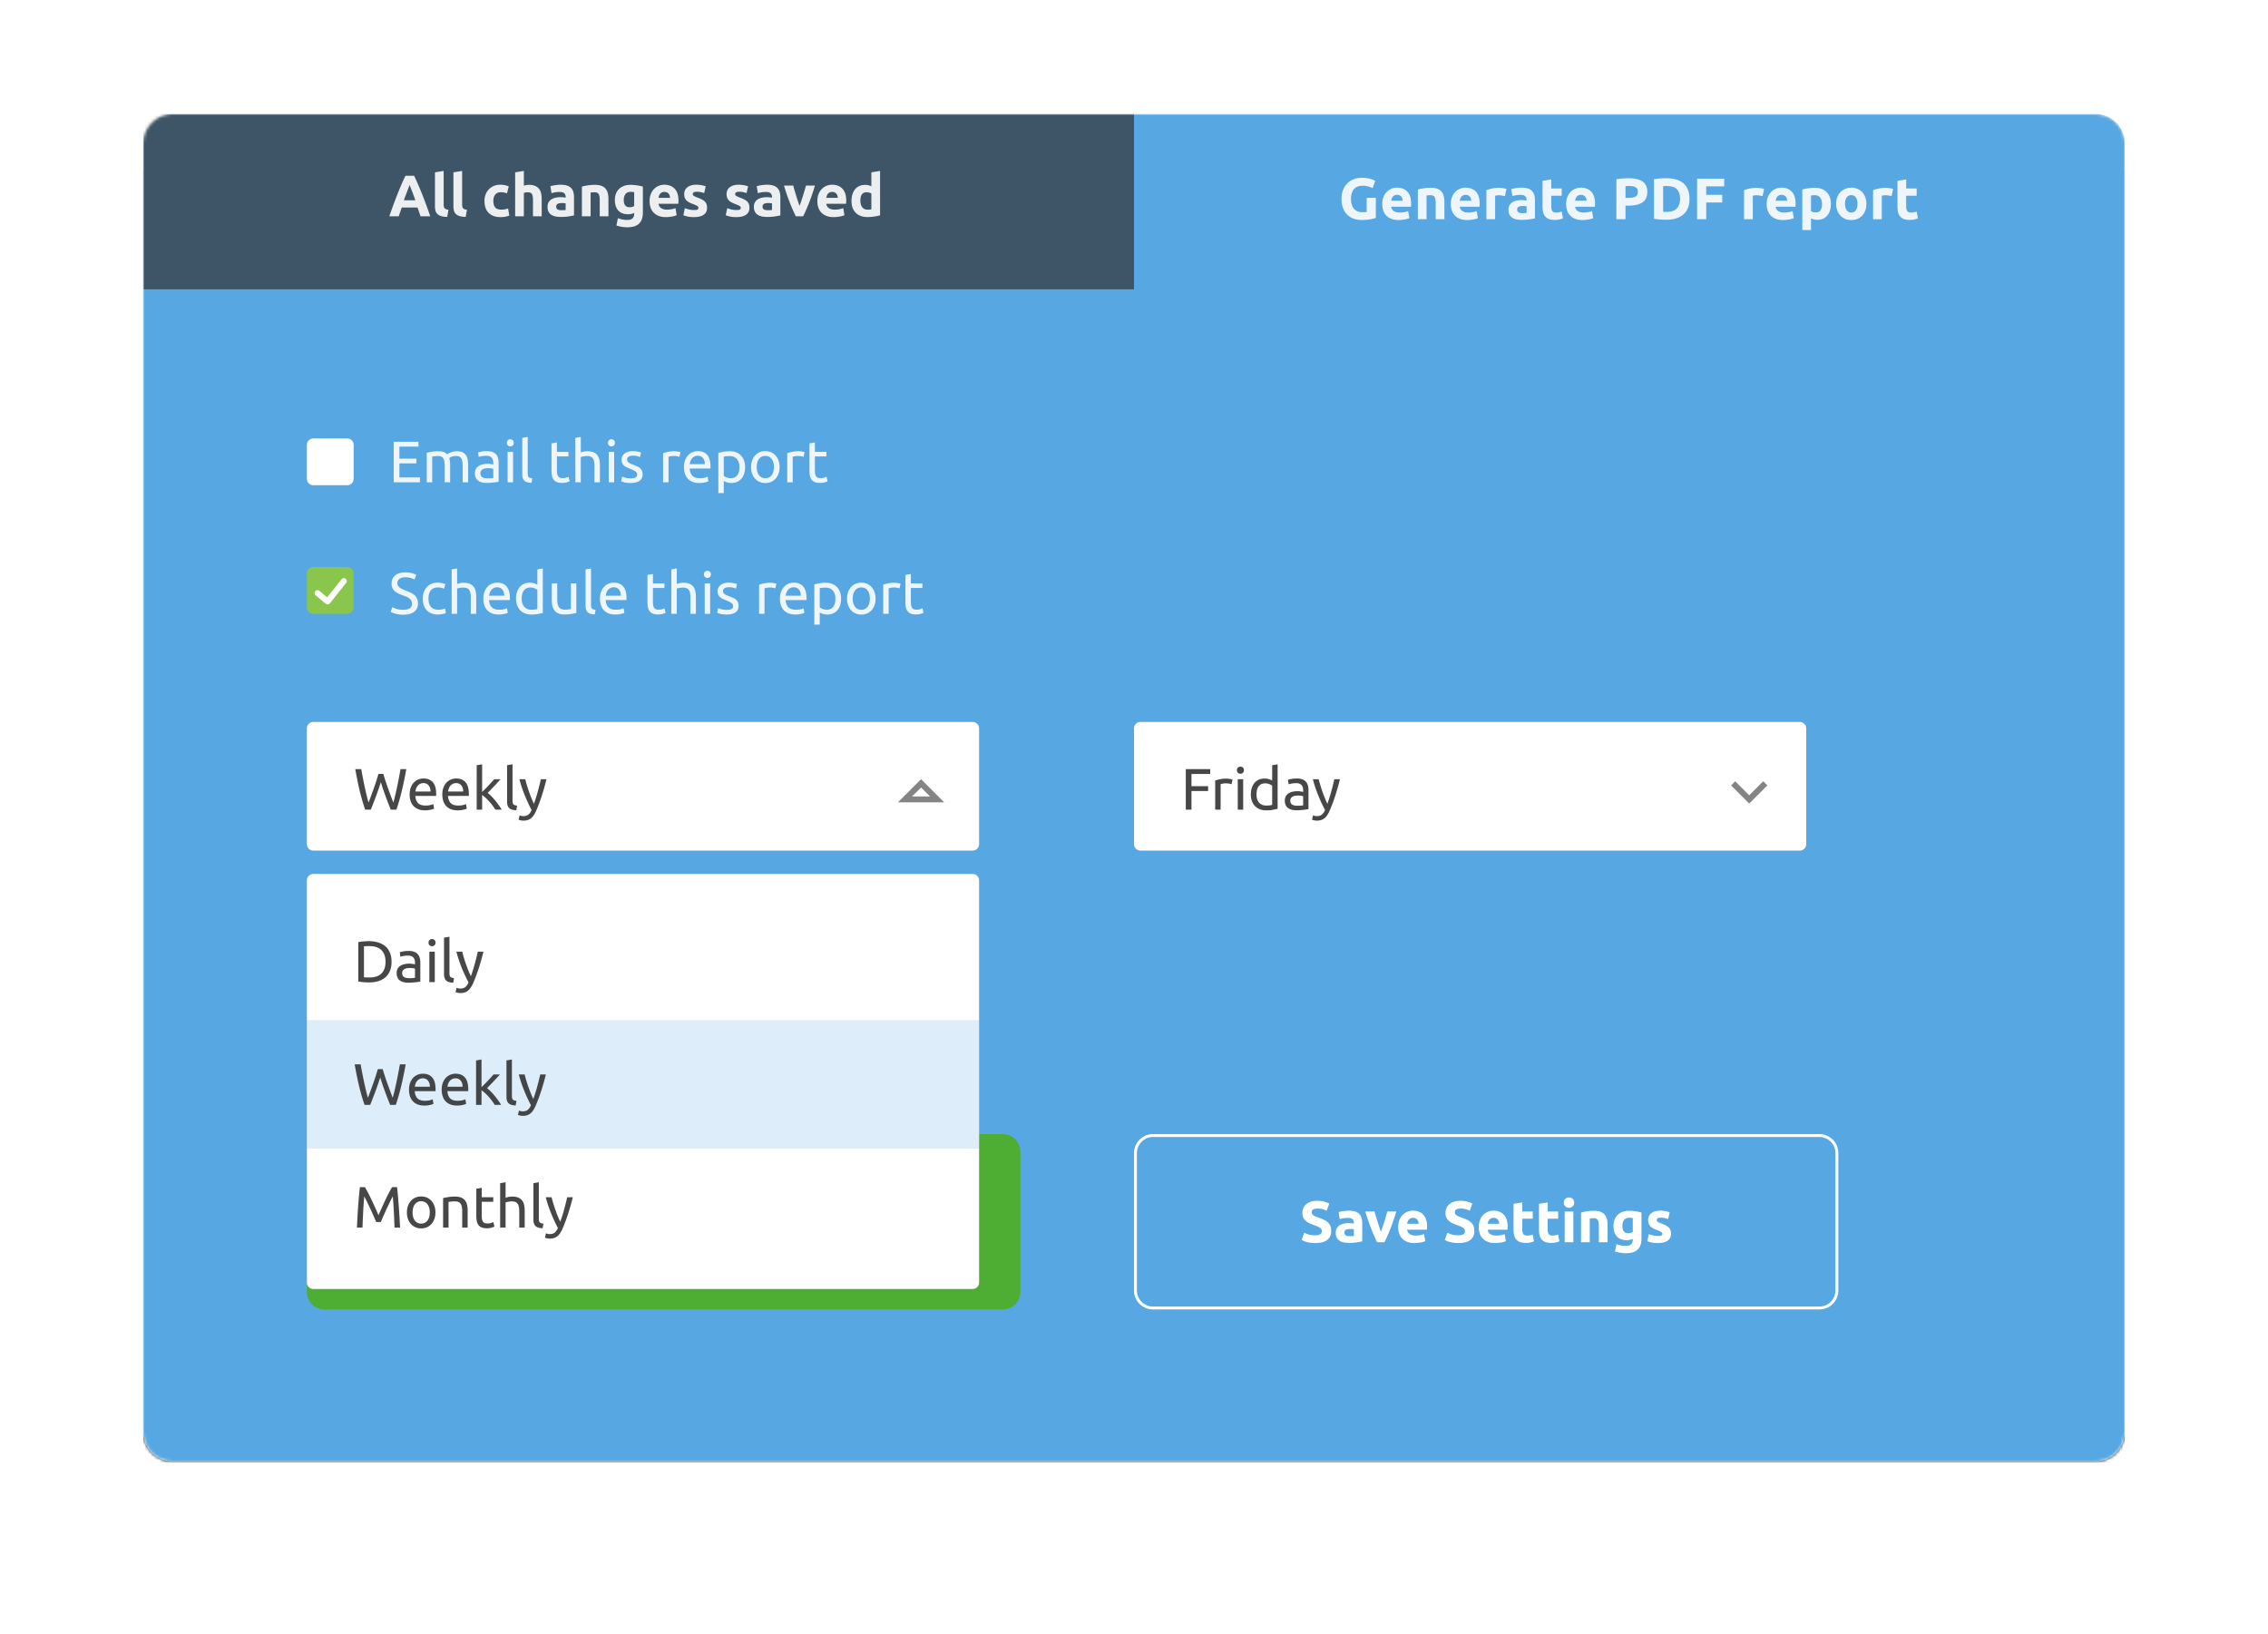 <svg width="776" height="559" fill="none" xmlns="http://www.w3.org/2000/svg"><mask id="a" maskUnits="userSpaceOnUse" x="49" y="39" width="678" height="461"><path d="M717 39H59c-5.523 0-10 4.477-10 10v441c0 5.523 4.477 10 10 10h658c5.523 0 10-4.477 10-10V49c0-5.523-4.477-10-10-10z" fill="#fff"/></mask><g mask="url(#a)"><g filter="url(#filter0_d)"><path d="M717 39H59c-5.523 0-10 4.477-10 10v441c0 5.523 4.477 10 10 10h658c5.523 0 10-4.477 10-10V49c0-5.523-4.477-10-10-10z" fill="#000"/></g><path d="M717 39H59c-5.523 0-10 4.477-10 10v441c0 5.523 4.477 10 10 10h658c5.523 0 10-4.477 10-10V49c0-5.523-4.477-10-10-10z" fill="#56A7E2"/><path opacity=".7" fill-rule="evenodd" clip-rule="evenodd" d="M49 39h339v60H49V39z" fill="#333"/><path d="M343.126 388H111a6 6 0 00-6 6v48a6 6 0 006 6h232.126a6 6 0 006-6v-48a6 6 0 00-6-6z" fill="#4EAE34"/><path d="M152.265 419.12a23.787 23.787 0 01-2.86-.18 7.393 7.393 0 01-.88-.16v-13.44c.267-.067.56-.12.88-.16a24.019 24.019 0 011.94-.16c.32-.013.62-.02.9-.02.8 0 1.547.06 2.24.18.707.12 1.313.327 1.82.62.52.28.927.653 1.22 1.12.293.467.44 1.04.44 1.72 0 .76-.18 1.387-.54 1.88-.36.48-.84.84-1.44 1.08.813.24 1.46.62 1.94 1.14.48.52.72 1.253.72 2.2 0 1.387-.513 2.433-1.54 3.14-1.013.693-2.627 1.04-4.84 1.04zm-1.82-6.58v4.88c.147.013.32.027.52.04.173.013.373.027.6.04h.82c.573 0 1.113-.033 1.62-.1.52-.08.973-.213 1.36-.4.387-.187.693-.447.92-.78.24-.333.36-.753.36-1.26 0-.453-.087-.833-.26-1.14a1.897 1.897 0 00-.76-.76 3.49 3.49 0 00-1.16-.4c-.453-.08-.96-.12-1.52-.12h-2.5zm0-1.56h2.04c.48 0 .933-.033 1.36-.1a3.251 3.251 0 001.1-.36c.32-.173.567-.4.74-.68.187-.28.28-.633.28-1.06 0-.4-.093-.733-.28-1-.187-.28-.447-.5-.78-.66-.32-.173-.7-.3-1.14-.38-.44-.08-.907-.12-1.4-.12-.493 0-.88.007-1.16.02-.28.013-.533.033-.76.06v4.28zm19.092 7.72c-.427.107-.994.22-1.7.34-.694.12-1.5.18-2.42.18-.8 0-1.474-.113-2.02-.34a3.335 3.335 0 01-1.32-1 4.008 4.008 0 01-.72-1.5 7.98 7.98 0 01-.22-1.94v-5.84h1.86v5.44c0 1.267.2 2.173.6 2.72.4.547 1.073.82 2.02.82.2 0 .406-.007.62-.02.213-.013.413-.027.6-.04.186-.027.353-.047.5-.06.16-.027.273-.053.34-.08v-8.78h1.86v10.1zm5.064.3h-1.86v-10.4h1.86V419zm-.94-12.28c-.333 0-.62-.107-.86-.32-.227-.227-.34-.527-.34-.9s.113-.667.34-.88c.24-.227.527-.34.86-.34.333 0 .613.113.84.34.24.213.36.507.36.88s-.12.673-.36.9c-.227.213-.507.32-.84.32zm7.259 12.48c-1.147-.027-1.96-.273-2.44-.74-.48-.467-.72-1.193-.72-2.18V403.8l1.86-.32v12.5c0 .307.026.56.08.76.053.2.14.36.26.48s.28.213.48.28c.2.053.446.1.74.14l-.26 1.56zm9.068-8.4c-.226-.187-.553-.367-.98-.54a3.688 3.688 0 00-1.4-.26c-.533 0-.993.1-1.38.3a2.42 2.42 0 00-.92.8 3.28 3.28 0 00-.52 1.2c-.106.467-.16.967-.16 1.5 0 1.213.3 2.153.9 2.82.6.653 1.4.98 2.4.98.507 0 .927-.02 1.26-.06.347-.053.614-.107.8-.16v-6.58zm0-7l1.86-.32v15.22c-.426.12-.973.24-1.64.36-.666.12-1.433.18-2.3.18-.8 0-1.52-.127-2.16-.38a4.626 4.626 0 01-1.64-1.08 4.92 4.92 0 01-1.06-1.7c-.24-.68-.36-1.44-.36-2.28 0-.8.1-1.533.3-2.2.214-.667.52-1.24.92-1.72s.887-.853 1.46-1.12c.587-.267 1.254-.4 2-.4.6 0 1.127.08 1.58.24.467.16.814.313 1.04.46v-5.26zm8.467 17.14c.146.067.333.127.56.18.24.067.473.1.7.1.733 0 1.306-.167 1.72-.5.413-.32.786-.847 1.12-1.58a59.5 59.5 0 01-2.36-5.08c-.72-1.8-1.32-3.62-1.8-5.46h2c.146.6.32 1.247.52 1.94.213.693.446 1.407.7 2.14.253.733.526 1.467.82 2.2.293.733.6 1.44.92 2.12.506-1.4.946-2.787 1.32-4.16.373-1.373.726-2.787 1.06-4.24h1.92a81.226 81.226 0 01-1.6 5.66 58.354 58.354 0 01-1.9 5.06 9.693 9.693 0 01-.84 1.54c-.28.44-.594.8-.94 1.08-.347.28-.74.487-1.18.62-.427.133-.914.2-1.46.2-.147 0-.3-.013-.46-.04-.16-.013-.32-.04-.48-.08a3.912 3.912 0 01-.42-.1 2.102 2.102 0 01-.26-.1l.34-1.5zm20.341-7.14c0 .827-.12 1.573-.36 2.24-.24.667-.58 1.24-1.02 1.72-.427.48-.94.853-1.54 1.12-.6.253-1.253.38-1.96.38-.707 0-1.36-.127-1.96-.38-.6-.267-1.12-.64-1.56-1.12a5.206 5.206 0 01-1-1.72c-.24-.667-.36-1.413-.36-2.24 0-.813.12-1.553.36-2.22.24-.68.573-1.26 1-1.74.44-.48.96-.847 1.56-1.1.6-.267 1.253-.4 1.96-.4.707 0 1.36.133 1.96.4.6.253 1.113.62 1.54 1.1.44.48.78 1.06 1.02 1.74.24.667.36 1.407.36 2.22zm-1.94 0c0-1.173-.267-2.1-.8-2.78-.52-.693-1.233-1.04-2.14-1.04s-1.627.347-2.16 1.04c-.52.68-.78 1.607-.78 2.78 0 1.173.26 2.107.78 2.8.533.68 1.253 1.02 2.16 1.02.907 0 1.62-.34 2.14-1.02.533-.693.8-1.627.8-2.8zm12.837 4.9c-.427.107-.994.22-1.7.34-.694.12-1.5.18-2.42.18-.8 0-1.474-.113-2.02-.34a3.335 3.335 0 01-1.32-1 4.008 4.008 0 01-.72-1.5 7.98 7.98 0 01-.22-1.94v-5.84h1.86v5.44c0 1.267.2 2.173.6 2.72.4.547 1.073.82 2.02.82.2 0 .406-.007.62-.02.213-.013.413-.027.6-.04.186-.027.353-.047.5-.06.16-.027.273-.053.34-.08v-8.78h1.86v10.1zm7.044-10.32c.16 0 .34.013.54.04.214.013.42.04.62.08.2.027.38.06.54.1.174.027.3.053.38.08l-.32 1.62a5.491 5.491 0 00-.74-.18c-.333-.08-.766-.12-1.3-.12-.346 0-.693.04-1.04.12-.333.067-.553.113-.66.14V419h-1.86v-9.96c.44-.16.987-.307 1.64-.44a10.06 10.06 0 012.2-.22zm12.344 0c.16 0 .34.013.54.04.213.013.42.04.62.08.2.027.38.06.54.1.173.027.3.053.38.08l-.32 1.62a5.532 5.532 0 00-.74-.18c-.333-.08-.767-.12-1.3-.12-.347 0-.693.04-1.04.12-.333.067-.553.113-.66.14V419h-1.86v-9.96c.44-.16.987-.307 1.64-.44.653-.147 1.387-.22 2.2-.22zm3.295 5.44c0-.92.133-1.72.4-2.4.266-.693.62-1.267 1.06-1.72.44-.453.946-.793 1.52-1.02a4.74 4.74 0 011.76-.34c1.4 0 2.473.44 3.22 1.32.746.867 1.12 2.193 1.12 3.98v.32c0 .12-.007.233-.02.34h-7.12c.08 1.08.393 1.9.94 2.46.546.56 1.4.84 2.56.84.653 0 1.2-.053 1.64-.16.453-.12.793-.233 1.02-.34l.26 1.56c-.227.12-.627.247-1.2.38-.56.133-1.2.2-1.92.2-.907 0-1.694-.133-2.36-.4a4.49 4.49 0 01-1.62-1.14 4.73 4.73 0 01-.96-1.7c-.2-.667-.3-1.393-.3-2.18zm7.14-1.02c.013-.84-.2-1.527-.64-2.06-.427-.547-1.02-.82-1.78-.82-.427 0-.807.087-1.14.26-.32.16-.594.373-.82.64a3.143 3.143 0 00-.54.92c-.12.347-.2.7-.24 1.06h5.16zm11.832 1.02c0-1.213-.3-2.147-.9-2.8-.6-.653-1.4-.98-2.4-.98-.56 0-1 .02-1.32.06-.307.04-.554.087-.74.14v6.56c.226.187.553.367.98.54.426.173.893.26 1.4.26.533 0 .986-.093 1.36-.28.386-.2.7-.467.94-.8.24-.347.413-.747.52-1.2.106-.467.16-.967.16-1.5zm1.94 0c0 .787-.107 1.513-.32 2.18-.2.667-.5 1.24-.9 1.72s-.894.853-1.48 1.12c-.574.267-1.234.4-1.98.4-.6 0-1.134-.08-1.6-.24-.454-.16-.794-.313-1.02-.46v4.16h-1.86v-13.78c.44-.107.986-.22 1.64-.34.666-.133 1.433-.2 2.3-.2.8 0 1.52.127 2.16.38.64.253 1.186.613 1.64 1.08.453.467.8 1.04 1.04 1.72.253.667.38 1.42.38 2.26zm11.797-.02c0 .827-.12 1.573-.36 2.24-.24.667-.58 1.24-1.02 1.72-.427.48-.94.853-1.54 1.12-.6.253-1.253.38-1.96.38-.707 0-1.36-.127-1.96-.38-.6-.267-1.12-.64-1.56-1.12a5.206 5.206 0 01-1-1.72c-.24-.667-.36-1.413-.36-2.24 0-.813.12-1.553.36-2.22.24-.68.573-1.26 1-1.74.44-.48.96-.847 1.56-1.1.6-.267 1.253-.4 1.96-.4.707 0 1.36.133 1.96.4.6.253 1.113.62 1.54 1.1.44.48.78 1.06 1.02 1.74.24.667.36 1.407.36 2.22zm-1.94 0c0-1.173-.267-2.1-.8-2.78-.52-.693-1.233-1.04-2.14-1.04s-1.627.347-2.16 1.04c-.52.68-.78 1.607-.78 2.78 0 1.173.26 2.107.78 2.8.533.68 1.253 1.02 2.16 1.02.907 0 1.62-.34 2.14-1.02.533-.693.8-1.627.8-2.8zm8.397-5.42c.16 0 .34.013.54.04.213.013.42.04.62.08.2.027.38.06.54.1.173.027.3.053.38.08l-.32 1.62a5.532 5.532 0 00-.74-.18c-.333-.08-.767-.12-1.3-.12-.347 0-.693.04-1.04.12-.333.067-.553.113-.66.14V419h-1.86v-9.96c.44-.16.987-.307 1.64-.44.653-.147 1.387-.22 2.2-.22zm5.615.22h3.94v1.56h-3.94v4.8c0 .52.04.953.12 1.3.08.333.2.6.36.8.16.187.36.32.6.4.24.08.52.12.84.12.56 0 1.006-.06 1.34-.18.346-.133.586-.227.72-.28l.36 1.54c-.187.093-.514.207-.98.34-.467.147-1 .22-1.6.22-.707 0-1.294-.087-1.76-.26a2.63 2.63 0 01-1.1-.82c-.28-.36-.48-.8-.6-1.32a9.427 9.427 0 01-.16-1.84v-9.28l1.86-.32v3.22z" fill="#fff"/><path d="M622.496 388.5H394.5a6 6 0 00-6 6v47a6 6 0 006 6h227.996a6 6 0 006-6v-47a6 6 0 00-6-6z" stroke="#fff"/><path d="M450.012 425.28c1.826 0 3.193-.357 4.1-1.07.906-.713 1.36-1.717 1.36-3.01 0-.667-.087-1.233-.26-1.7a3.308 3.308 0 00-.79-1.22 5.042 5.042 0 00-1.33-.91c-.534-.26-1.16-.523-1.88-.79-.347-.12-.664-.237-.95-.35a4.421 4.421 0 01-.76-.38c-.22-.14-.39-.297-.51-.47a1.097 1.097 0 01-.18-.64c0-.427.163-.743.49-.95.326-.207.863-.31 1.61-.31.666 0 1.236.077 1.71.23.473.153.903.33 1.29.53l.9-2.46c-.44-.24-1-.46-1.68-.66-.68-.2-1.487-.3-2.42-.3-.787 0-1.494.097-2.12.29-.627.193-1.16.47-1.6.83-.44.36-.78.797-1.02 1.31s-.36 1.09-.36 1.73c0 .64.113 1.183.34 1.63.226.447.52.827.88 1.14.36.313.766.573 1.22.78.453.207.906.39 1.36.55 1.04.347 1.773.67 2.2.97.426.3.64.677.64 1.13 0 .213-.034.407-.1.58a1.012 1.012 0 01-.36.45 2.005 2.005 0 01-.69.3c-.287.073-.65.11-1.09.11-.88 0-1.624-.09-2.23-.27-.607-.18-1.117-.383-1.53-.61l-.88 2.48a7.198 7.198 0 001.67.68c.38.107.816.197 1.31.27.493.073 1.046.11 1.66.11zm11.538-.06c1.08 0 2-.063 2.76-.19.76-.127 1.353-.237 1.78-.33v-6.2c0-.653-.073-1.247-.22-1.78a3.162 3.162 0 00-.75-1.36c-.353-.373-.823-.66-1.41-.86-.587-.2-1.32-.3-2.2-.3-.347 0-.69.017-1.03.05-.34.033-.663.073-.97.12a11.63 11.63 0 00-1.5.33l.38 2.4a6.408 6.408 0 011.28-.31c.493-.073.993-.11 1.5-.11.76 0 1.293.153 1.6.46.307.307.46.713.46 1.22v.28a4.592 4.592 0 00-.73-.13c-.3-.033-.643-.05-1.03-.05-.573 0-1.127.057-1.66.17a4.48 4.48 0 00-1.42.55 2.846 2.846 0 00-.99 1.02c-.247.427-.37.947-.37 1.56 0 .64.107 1.18.32 1.62.213.44.52.797.92 1.07s.877.47 1.43.59c.553.12 1.17.18 1.85.18zm.2-2.3c-.547 0-.977-.09-1.29-.27-.313-.18-.47-.503-.47-.97 0-.24.053-.44.16-.6.107-.16.253-.287.44-.38.187-.093.403-.157.65-.19a5.961 5.961 0 011.45-.01c.24.027.42.053.54.08v2.26c-.16.027-.373.047-.64.06-.267.013-.547.02-.84.02zm11.938 2.08c.68-1.333 1.37-2.893 2.07-4.68a73.25 73.25 0 001.99-5.84h-3.08c-.133.52-.29 1.083-.47 1.69s-.366 1.22-.56 1.84a89.235 89.235 0 01-1.15 3.41 34.537 34.537 0 01-.57-1.6 129.49 129.49 0 01-1.14-3.65c-.18-.607-.336-1.17-.47-1.69h-3.16a73.585 73.585 0 001.99 5.84c.7 1.787 1.39 3.347 2.07 4.68h2.48zm10.258.28c.374 0 .747-.02 1.12-.06.374-.04.724-.09 1.05-.15.327-.06.624-.13.89-.21.267-.08.48-.16.64-.24l-.4-2.42c-.333.147-.763.27-1.29.37-.526.1-1.063.15-1.61.15-.853 0-1.533-.18-2.04-.54a1.99 1.99 0 01-.86-1.46h6.76c.014-.16.027-.343.04-.55.014-.207.02-.397.02-.57 0-1.773-.433-3.117-1.3-4.03-.866-.913-2.046-1.37-3.54-1.37-.64 0-1.263.12-1.87.36a4.697 4.697 0 00-1.61 1.06c-.466.467-.843 1.05-1.13 1.75-.286.7-.43 1.517-.43 2.45 0 .773.11 1.493.33 2.16.22.667.56 1.243 1.02 1.73.46.487 1.04.87 1.74 1.15.7.28 1.524.42 2.47.42zm1.44-6.6h-3.94c.041-.255.104-.506.19-.75a2.02 2.02 0 01.37-.65c.16-.187.36-.337.6-.45.24-.113.527-.17.86-.17.347 0 .637.06.87.18a1.8 1.8 0 01.92 1.1c.074.24.117.487.13.74zm13.597 6.6c1.826 0 3.193-.357 4.1-1.07.906-.713 1.36-1.717 1.36-3.01 0-.667-.087-1.233-.26-1.7a3.308 3.308 0 00-.79-1.22 5.042 5.042 0 00-1.33-.91c-.534-.26-1.16-.523-1.88-.79-.347-.12-.664-.237-.95-.35a4.421 4.421 0 01-.76-.38c-.22-.14-.39-.297-.51-.47a1.097 1.097 0 01-.18-.64c0-.427.163-.743.49-.95.326-.207.863-.31 1.61-.31.666 0 1.236.077 1.71.23.473.153.903.33 1.29.53l.9-2.46c-.44-.24-1-.46-1.68-.66-.68-.2-1.487-.3-2.42-.3-.787 0-1.494.097-2.12.29-.627.193-1.16.47-1.6.83-.44.36-.78.797-1.02 1.31s-.36 1.09-.36 1.73c0 .64.113 1.183.34 1.63.226.447.52.827.88 1.14.36.313.766.573 1.22.78.453.207.906.39 1.36.55 1.04.347 1.773.67 2.2.97.426.3.64.677.64 1.13 0 .213-.034.407-.1.58a1.012 1.012 0 01-.36.45 2.005 2.005 0 01-.69.3c-.287.073-.65.11-1.09.11-.88 0-1.624-.09-2.23-.27-.607-.18-1.117-.383-1.53-.61l-.88 2.48a7.198 7.198 0 001.67.68c.38.107.816.197 1.31.27.493.073 1.046.11 1.66.11zm12.538 0c.373 0 .747-.02 1.12-.06.373-.04.723-.09 1.05-.15.327-.06.623-.13.89-.21.267-.08.48-.16.64-.24l-.4-2.42c-.333.147-.763.27-1.29.37-.527.1-1.063.15-1.61.15-.853 0-1.533-.18-2.04-.54a1.974 1.974 0 01-.86-1.46h6.76c.013-.16.027-.343.04-.55.013-.207.02-.397.02-.57 0-1.773-.433-3.117-1.3-4.03-.867-.913-2.047-1.37-3.54-1.37-.64 0-1.263.12-1.87.36a4.697 4.697 0 00-1.61 1.06c-.467.467-.843 1.05-1.13 1.75-.287.7-.43 1.517-.43 2.45 0 .773.11 1.493.33 2.16.22.667.56 1.243 1.02 1.73.46.487 1.04.87 1.74 1.15.7.28 1.523.42 2.47.42zm1.44-6.6h-3.94c.04-.253.103-.503.19-.75a2.02 2.02 0 01.37-.65c.16-.187.36-.337.6-.45.24-.113.527-.17.86-.17.347 0 .637.06.87.18.233.12.427.273.58.46.153.187.267.4.34.64.073.24.117.487.13.74zm9.058 6.56c.64 0 1.18-.053 1.62-.16.44-.107.84-.233 1.2-.38l-.42-2.32c-.28.107-.59.19-.93.25-.34.06-.67.09-.99.09-.667 0-1.11-.187-1.33-.56-.22-.373-.33-.873-.33-1.5v-3.7h3.58v-2.48h-3.58v-3.1l-2.98.48v8.84c0 .68.063 1.3.19 1.86s.35 1.037.67 1.43c.32.393.747.7 1.28.92.533.22 1.207.33 2.02.33zm8.698 0c.64 0 1.18-.053 1.62-.16.44-.107.84-.233 1.2-.38l-.42-2.32c-.28.107-.59.19-.93.25-.34.06-.67.09-.99.09-.666 0-1.11-.187-1.33-.56-.22-.373-.33-.873-.33-1.5v-3.7h3.58v-2.48h-3.58v-3.1l-2.98.48v8.84c0 .68.064 1.3.19 1.86.127.56.35 1.037.67 1.43.32.393.747.7 1.28.92.534.22 1.207.33 2.02.33zm6.118-12.04c.48 0 .897-.157 1.25-.47.354-.313.53-.743.53-1.29s-.176-.977-.53-1.29a1.824 1.824 0 00-1.25-.47c-.48 0-.896.157-1.25.47-.353.313-.53.743-.53 1.29s.177.977.53 1.29c.354.313.77.47 1.25.47zm1.5 11.8v-10.52h-2.98V425h2.98zm5.599 0v-8.12c.438-.06.878-.094 1.32-.1.693 0 1.166.2 1.42.6.253.4.38 1.08.38 2.04V425h2.98v-5.94c0-.72-.074-1.373-.22-1.96a3.871 3.871 0 00-.74-1.52c-.347-.427-.817-.757-1.41-.99-.594-.233-1.337-.35-2.23-.35-.88 0-1.72.063-2.52.19s-1.454.263-1.96.41V425h2.98zm12.338 3.76c1.826 0 3.176-.417 4.05-1.25.873-.833 1.31-2.11 1.31-3.83v-8.84c-.3-.089-.604-.165-.91-.23a15.45 15.45 0 00-1.07-.19c-.374-.053-.75-.097-1.13-.13-.38-.033-.75-.05-1.11-.05-.84 0-1.594.123-2.26.37a4.688 4.688 0 00-1.69 1.05 4.482 4.482 0 00-1.05 1.63c-.24.633-.36 1.337-.36 2.11 0 1.547.386 2.75 1.16 3.61.773.86 1.886 1.29 3.34 1.29.4 0 .77-.037 1.11-.11.34-.073.67-.183.99-.33v.38c0 .587-.177 1.067-.53 1.44-.354.373-.957.56-1.81.56a8.636 8.636 0 01-1.75-.16 8.66 8.66 0 01-1.47-.44l-.52 2.5c.546.187 1.14.337 1.78.45.64.113 1.28.17 1.92.17zm.84-6.86c-1.347 0-2.02-.833-2.02-2.5 0-.8.193-1.46.58-1.98.386-.52.973-.78 1.76-.78.409-.005.817.028 1.22.1v4.76c-.187.107-.414.2-.68.28-.267.08-.554.12-.86.12zm10.138 3.38c1.427 0 2.53-.267 3.31-.8.78-.533 1.17-1.32 1.17-2.36 0-.44-.05-.827-.15-1.16a2.355 2.355 0 00-.52-.91c-.247-.273-.583-.527-1.01-.76-.427-.233-.967-.47-1.62-.71-.32-.12-.583-.23-.79-.33-.207-.1-.37-.193-.49-.28a.68.68 0 01-.24-.27.795.795 0 01-.06-.32c0-.52.467-.78 1.4-.78.507 0 .963.047 1.37.14.407.093.783.2 1.13.32l.52-2.32c-.347-.133-.813-.257-1.4-.37a9.715 9.715 0 00-1.84-.17c-1.28 0-2.287.287-3.02.86-.733.573-1.1 1.353-1.1 2.34 0 .507.073.94.22 1.3.147.36.353.67.62.93s.59.483.97.67c.38.187.803.367 1.27.54.6.227 1.047.43 1.34.61.293.18.44.39.44.63 0 .307-.113.513-.34.62-.227.107-.613.16-1.16.16-.52 0-1.047-.057-1.58-.17a9.762 9.762 0 01-1.56-.47l-.5 2.42c.24.107.67.24 1.29.4.62.16 1.397.24 2.33.24zM118.8 150h-11.6a2.2 2.2 0 00-2.2 2.2v11.6a2.2 2.2 0 002.2 2.2h11.6a2.2 2.2 0 002.2-2.2v-11.6a2.2 2.2 0 00-2.2-2.2zm214 97H107.2a2.2 2.2 0 00-2.2 2.2v39.6a2.2 2.2 0 002.2 2.2h225.6a2.2 2.2 0 002.2-2.2v-39.6a2.2 2.2 0 00-2.2-2.2zm0 52H107.2a2.2 2.2 0 00-2.2 2.2v137.6a2.2 2.2 0 002.2 2.2h225.6a2.2 2.2 0 002.2-2.2V301.2a2.2 2.2 0 00-2.2-2.2z" fill="#fff"/><path fill-rule="evenodd" clip-rule="evenodd" d="M105 349h230v44H105v-44z" fill="#56A7E2" fill-opacity=".2"/><path opacity=".9" d="M126.667 378c.573-1.44 1.147-2.92 1.72-4.44a93.193 93.193 0 001.7-4.96c.56 1.787 1.12 3.44 1.68 4.96.56 1.52 1.133 3 1.72 4.44h1.94a71.986 71.986 0 001.85-6.46c.54-2.267 1.05-4.733 1.53-7.4h-1.98c-.187 1.04-.38 2.083-.58 3.13-.2 1.047-.403 2.06-.61 3.04-.207.98-.417 1.917-.63 2.81a59.191 59.191 0 01-.64 2.46c-.533-1.4-1.107-2.937-1.72-4.61a79.415 79.415 0 01-1.7-5.19h-1.68a88.884 88.884 0 01-1.68 5.19c-.6 1.673-1.167 3.21-1.7 4.61a45.94 45.94 0 01-.66-2.48c-.213-.893-.427-1.83-.64-2.81-.213-.98-.42-1.99-.62-3.03-.2-1.04-.393-2.08-.58-3.12h-2.04c.467 2.667.97 5.133 1.51 7.4a67.13 67.13 0 001.87 6.46h1.94zm18.52.24a8.48 8.48 0 001.93-.2c.567-.133.963-.26 1.19-.38l-.26-1.56c-.227.107-.563.217-1.01.33-.447.113-.997.17-1.65.17-1.16 0-2.013-.28-2.56-.84-.547-.56-.86-1.38-.94-2.46h7.12c.014-.116.02-.233.02-.35v-.31c0-1.787-.373-3.117-1.12-3.99-.747-.873-1.82-1.31-3.22-1.31-.6 0-1.187.113-1.76.34a4.306 4.306 0 00-1.52 1.02c-.44.453-.793 1.023-1.06 1.71s-.4 1.49-.4 2.41c0 .787.103 1.51.31 2.17.207.66.523 1.23.95 1.71.427.48.97.857 1.63 1.13.66.273 1.443.41 2.35.41zm1.9-6.44h-5.16c.04-.36.123-.713.25-1.06.127-.347.303-.653.53-.92.227-.267.503-.483.83-.65.327-.167.703-.25 1.13-.25.76 0 1.357.27 1.79.81.433.54.643 1.23.63 2.07zm9.28 6.44a8.48 8.48 0 001.93-.2c.567-.133.963-.26 1.19-.38l-.26-1.56c-.227.107-.563.217-1.01.33-.447.113-.997.17-1.65.17-1.16 0-2.013-.28-2.56-.84-.547-.56-.86-1.38-.94-2.46h7.12c.014-.116.02-.233.02-.35v-.31c0-1.787-.373-3.117-1.12-3.99-.747-.873-1.82-1.31-3.22-1.31-.6 0-1.187.113-1.76.34a4.306 4.306 0 00-1.52 1.02c-.44.453-.793 1.023-1.06 1.71s-.4 1.49-.4 2.41c0 .787.103 1.51.31 2.17.207.66.523 1.23.95 1.71.427.48.97.857 1.63 1.13.66.273 1.443.41 2.35.41zm1.9-6.44h-5.16c.04-.36.123-.713.25-1.06.127-.347.303-.653.53-.92.227-.267.503-.483.83-.65.327-.167.703-.25 1.13-.25.76 0 1.357.27 1.79.81.433.54.643 1.23.63 2.07zm6.48 6.2v-5c.373.253.767.567 1.18.94.413.373.82.783 1.22 1.23.4.447.783.913 1.15 1.4.367.487.69.963.97 1.43h2.18c-.267-.467-.593-.97-.98-1.51a30.59 30.59 0 00-1.23-1.6c-.418-.51-.858-1-1.32-1.47-.447-.453-.87-.833-1.27-1.14l1.11-1.15c.393-.407.783-.813 1.17-1.22.387-.407.76-.81 1.12-1.21.36-.4.693-.767 1-1.1h-2.18c-.24.28-.527.603-.86.97-.333.367-.687.75-1.06 1.15-.373.4-.753.793-1.14 1.18l-1.06 1.06v-9.48l-1.86.32V378h1.86zm11.7.2l.26-1.56a4.901 4.901 0 01-.74-.15c-.2-.06-.36-.15-.48-.27a1.037 1.037 0 01-.26-.48c-.053-.2-.08-.453-.08-.76v-12.5l-1.86.32v12.48c0 .987.24 1.713.72 2.18.48.467 1.293.713 2.44.74zm2.4 3.56c.547 0 1.037-.067 1.47-.2.433-.133.823-.34 1.17-.62.369-.306.69-.667.95-1.07.287-.433.563-.95.83-1.55a57.85 57.85 0 001.9-5.07 79.645 79.645 0 001.6-5.65h-1.92c-.325 1.42-.679 2.834-1.06 4.24a53.133 53.133 0 01-1.32 4.16c-.32-.68-.627-1.387-.92-2.12a49.221 49.221 0 01-.82-2.2 53.3 53.3 0 01-.69-2.14 39.42 39.42 0 01-.53-1.94h-2a44.05 44.05 0 001.81 5.45 57.006 57.006 0 002.35 5.09c-.333.733-.707 1.263-1.12 1.59-.413.327-.987.49-1.72.49a2.768 2.768 0 01-.69-.09 3.563 3.563 0 01-.57-.19l-.34 1.5c.053.027.143.06.27.1.291.088.588.152.89.19.16.02.313.03.46.03zM124.027 420c.067-1.867.147-3.717.24-5.55.084-1.706.204-3.409.36-5.11.133.227.31.553.53.98.22.427.457.91.71 1.45.253.54.523 1.113.81 1.72.287.607.557 1.197.81 1.77s.49 1.107.71 1.6c.22.493.397.9.53 1.22h1.56c.133-.32.31-.727.53-1.22.22-.493.457-1.027.71-1.6.253-.573.523-1.163.81-1.77.287-.607.557-1.18.81-1.72a43.2 43.2 0 01.71-1.45c.22-.427.397-.753.53-.98.156 1.701.276 3.404.36 5.11.093 1.833.173 3.683.24 5.55h1.9c-.217-4.628-.557-9.25-1.02-13.86h-1.7a32.508 32.508 0 00-1.16 2.08c-.413.8-.827 1.637-1.24 2.51-.413.873-.813 1.747-1.2 2.62l-.66 1.49-.4.9-1.06-2.39c-.387-.873-.787-1.747-1.2-2.62a80.038 80.038 0 00-1.24-2.51c-.413-.8-.8-1.493-1.16-2.08h-1.7c-.12 1-.23 2.06-.33 3.18s-.193 2.27-.28 3.45c-.087 1.18-.163 2.38-.23 3.6-.067 1.22-.127 2.43-.18 3.63h1.9zm20.08.26c.707 0 1.36-.13 1.96-.39a4.43 4.43 0 001.55-1.11c.433-.48.77-1.053 1.01-1.72s.36-1.413.36-2.24c0-.813-.12-1.557-.36-2.23a5.113 5.113 0 00-1.01-1.73 4.43 4.43 0 00-1.55-1.11c-.6-.26-1.253-.39-1.96-.39-.707 0-1.36.13-1.96.39-.6.26-1.117.63-1.55 1.11a5.113 5.113 0 00-1.01 1.73c-.24.673-.36 1.417-.36 2.23 0 .827.12 1.573.36 2.24.24.667.577 1.24 1.01 1.72.433.48.95.85 1.55 1.11.6.26 1.253.39 1.96.39zm0-1.64c-.907 0-1.623-.343-2.15-1.03-.527-.687-.79-1.617-.79-2.79s.263-2.103.79-2.79c.527-.687 1.243-1.03 2.15-1.03.907 0 1.623.343 2.15 1.03.527.687.79 1.617.79 2.79s-.263 2.103-.79 2.79c-.527.687-1.243 1.03-2.15 1.03zm9.36 1.38v-8.78l.33-.06c.153-.027.327-.05.52-.07.193-.02.397-.037.61-.05.213-.013.42-.02.62-.02.493 0 .907.063 1.24.19.333.127.6.33.8.61.2.28.343.647.43 1.1.087.453.13 1 .13 1.64V420h1.86v-5.84a8.78 8.78 0 00-.2-1.94 3.78 3.78 0 00-.69-1.51c-.327-.42-.763-.747-1.31-.98-.547-.233-1.233-.35-2.06-.35-.92 0-1.733.06-2.44.18-.707.12-1.273.233-1.7.34V420h1.86zm13.12.22c.6 0 1.133-.07 1.6-.21.467-.14.793-.257.98-.35l-.36-1.54c-.133.053-.37.143-.71.27-.34.127-.79.19-1.35.19-.32 0-.6-.04-.84-.12-.24-.08-.44-.217-.6-.41-.16-.193-.28-.46-.36-.8-.08-.34-.12-.77-.12-1.29v-4.8h3.94v-1.56h-3.94v-3.22l-1.86.32v9.28c0 .693.057 1.303.17 1.83.113.527.31.97.59 1.33.28.36.65.63 1.11.81.46.18 1.043.27 1.75.27zm6.4-.22v-8.64c.067-.027.177-.06.33-.1a6.21 6.21 0 01.52-.11c.193-.033.397-.063.61-.09.213-.027.42-.04.62-.04.493 0 .907.063 1.24.19.333.127.6.33.8.61.2.28.343.647.43 1.1.087.453.13 1 .13 1.64V420h1.86v-5.84a8.78 8.78 0 00-.2-1.94 3.78 3.78 0 00-.69-1.51c-.327-.42-.763-.747-1.31-.98-.547-.233-1.233-.35-2.06-.35-.387 0-.777.037-1.17.11-.379.069-.75.173-1.11.31v-5.32l-1.86.32V420h1.86zm12.68.2l.26-1.56a4.901 4.901 0 01-.74-.15c-.2-.06-.36-.15-.48-.27a1.037 1.037 0 01-.26-.48c-.053-.2-.08-.453-.08-.76v-12.5l-1.86.32v12.48c0 .987.24 1.713.72 2.18.48.467 1.293.713 2.44.74zm2.4 3.56c.547 0 1.037-.067 1.47-.2.433-.133.823-.34 1.17-.62.369-.306.69-.667.95-1.07.287-.433.563-.95.83-1.55a57.85 57.85 0 001.9-5.07 79.645 79.645 0 001.6-5.65h-1.92c-.325 1.42-.679 2.834-1.06 4.24a53.133 53.133 0 01-1.32 4.16c-.32-.68-.627-1.387-.92-2.12a49.221 49.221 0 01-.82-2.2 53.3 53.3 0 01-.69-2.14 39.42 39.42 0 01-.53-1.94h-2a44.05 44.05 0 001.81 5.45 57.006 57.006 0 002.35 5.09c-.333.733-.707 1.263-1.12 1.59-.413.327-.987.49-1.72.49a2.768 2.768 0 01-.69-.09 3.563 3.563 0 01-.57-.19l-.34 1.5c.053.027.143.06.27.1.291.088.588.152.89.19.16.02.313.03.46.03z" fill="#333"/><path d="M615.8 247H390.2a2.2 2.2 0 00-2.2 2.2v39.6a2.2 2.2 0 002.2 2.2h225.6a2.2 2.2 0 002.2-2.2v-39.6a2.2 2.2 0 00-2.2-2.2z" fill="#fff"/><path d="M118.8 194h-11.6a2.2 2.2 0 00-2.2 2.2v11.6a2.2 2.2 0 002.2 2.2h11.6a2.2 2.2 0 002.2-2.2v-11.6a2.2 2.2 0 00-2.2-2.2z" fill="#8AC64C"/><path opacity=".9" d="M465.88 75.26c1.213 0 2.233-.083 3.06-.25.827-.167 1.427-.323 1.8-.47v-6.86h-3.12v4.82c-.187.04-.403.067-.65.08-.247.013-.543.02-.89.02-.64 0-1.2-.11-1.68-.33-.48-.22-.88-.53-1.2-.93-.32-.4-.56-.877-.72-1.43a6.682 6.682 0 01-.24-1.85c0-1.4.323-2.503.97-3.31.647-.807 1.697-1.21 3.15-1.21a6.243 6.243 0 011.81.25c.508.148 1 .346 1.47.59l.9-2.5a6.241 6.241 0 00-1.47-.63 10.924 10.924 0 00-3.13-.43c-.96 0-1.863.16-2.71.48a6.246 6.246 0 00-2.21 1.41c-.627.62-1.12 1.377-1.48 2.27-.36.893-.54 1.92-.54 3.08 0 1.147.163 2.167.49 3.06.327.893.79 1.647 1.39 2.26.6.613 1.323 1.08 2.17 1.4.847.32 1.79.48 2.83.48zm12.62.02c.373 0 .747-.02 1.12-.06.373-.04.723-.09 1.05-.15.327-.06.623-.13.89-.21.267-.08.48-.16.64-.24l-.4-2.42c-.333.147-.763.27-1.29.37-.527.1-1.063.15-1.61.15-.853 0-1.533-.18-2.04-.54a1.988 1.988 0 01-.86-1.46h6.76c.013-.16.027-.343.04-.55.013-.207.02-.397.02-.57 0-1.773-.433-3.117-1.3-4.03-.867-.913-2.047-1.37-3.54-1.37-.64 0-1.263.12-1.87.36-.604.238-1.152.6-1.61 1.06-.467.467-.843 1.05-1.13 1.75-.287.7-.43 1.517-.43 2.45 0 .773.11 1.493.33 2.16.22.667.56 1.243 1.02 1.73.46.487 1.04.87 1.74 1.15.7.28 1.523.42 2.47.42zm1.44-6.6H476c.04-.253.103-.503.19-.75a2.02 2.02 0 01.37-.65c.16-.187.36-.337.6-.45.24-.113.527-.17.86-.17.347 0 .637.06.87.18.233.12.427.273.58.46.153.187.267.4.34.64.073.24.117.487.13.74zM488.1 75v-8.12c.438-.06.878-.094 1.32-.1.693 0 1.167.2 1.42.6.253.4.38 1.08.38 2.04V75h2.98v-5.94c0-.72-.073-1.373-.22-1.96a3.854 3.854 0 00-.74-1.52c-.347-.427-.817-.757-1.41-.99-.593-.233-1.337-.35-2.23-.35-.88 0-1.72.063-2.52.19s-1.453.263-1.96.41V75h2.98zm13.86.28c.373 0 .747-.02 1.12-.06.373-.04.723-.09 1.05-.15.327-.06.623-.13.89-.21.267-.08.48-.16.64-.24l-.4-2.42c-.333.147-.763.27-1.29.37-.527.1-1.063.15-1.61.15-.853 0-1.533-.18-2.04-.54a1.988 1.988 0 01-.86-1.46h6.76c.013-.16.027-.343.04-.55.013-.207.02-.397.02-.57 0-1.773-.433-3.117-1.3-4.03-.867-.913-2.047-1.37-3.54-1.37-.64 0-1.263.12-1.87.36-.604.238-1.152.6-1.61 1.06-.467.467-.843 1.05-1.13 1.75-.287.7-.43 1.517-.43 2.45 0 .773.11 1.493.33 2.16.22.667.56 1.243 1.02 1.73.46.487 1.04.87 1.74 1.15.7.28 1.523.42 2.47.42zm1.44-6.6h-3.94c.04-.253.103-.503.19-.75a2.02 2.02 0 01.37-.65c.16-.187.36-.337.6-.45.24-.113.527-.17.86-.17.347 0 .637.06.87.18.233.12.427.273.58.46.153.187.267.4.34.64.073.24.117.487.13.74zm8.16 6.32v-8.04c.133-.04.33-.077.59-.11a5.442 5.442 0 011.83.06c.36.073.673.143.94.21l.5-2.46a3.185 3.185 0 00-.58-.17c-.449-.094-.903-.16-1.36-.2a6.764 6.764 0 00-.58-.03c-.893 0-1.703.083-2.43.25-.727.167-1.357.343-1.89.53V75h2.98zm9.08.22c1.08 0 2-.063 2.76-.19.76-.127 1.353-.237 1.78-.33v-6.2c0-.653-.073-1.247-.22-1.78a3.165 3.165 0 00-.75-1.36c-.353-.373-.823-.66-1.41-.86-.587-.2-1.32-.3-2.2-.3-.347 0-.69.017-1.03.05-.34.033-.663.073-.97.12a11.58 11.58 0 00-1.5.33l.38 2.4c.415-.147.844-.25 1.28-.31.493-.073.993-.11 1.5-.11.76 0 1.293.153 1.6.46.307.307.46.713.46 1.22v.28a4.592 4.592 0 00-.73-.13c-.3-.033-.643-.05-1.03-.05-.573 0-1.127.057-1.66.17a4.47 4.47 0 00-1.42.55c-.411.25-.752.602-.99 1.02-.247.427-.37.947-.37 1.56 0 .64.107 1.18.32 1.62.213.44.52.797.92 1.07s.877.47 1.43.59c.553.12 1.17.18 1.85.18zm.2-2.3c-.547 0-.977-.09-1.29-.27-.313-.18-.47-.503-.47-.97 0-.24.053-.44.16-.6.107-.16.253-.287.44-.38.187-.093.403-.157.65-.19a5.961 5.961 0 011.45-.01c.24.027.42.053.54.08v2.26c-.16.027-.373.047-.64.06-.267.013-.547.02-.84.02zm11.1 2.32c.64 0 1.18-.053 1.62-.16.44-.107.84-.233 1.2-.38l-.42-2.32c-.28.107-.59.19-.93.25-.34.06-.67.09-.99.09-.667 0-1.11-.187-1.33-.56-.22-.373-.33-.873-.33-1.5v-3.7h3.58v-2.48h-3.58v-3.1l-2.98.48v8.84c0 .68.063 1.3.19 1.86s.35 1.037.67 1.43c.32.393.747.7 1.28.92.533.22 1.207.33 2.02.33zm9.48.04c.373 0 .747-.02 1.12-.06.373-.04.723-.09 1.05-.15.327-.06.623-.13.89-.21.267-.08.48-.16.64-.24l-.4-2.42c-.333.147-.763.27-1.29.37-.527.1-1.063.15-1.61.15-.853 0-1.533-.18-2.04-.54a1.988 1.988 0 01-.86-1.46h6.76c.013-.16.027-.343.04-.55.013-.207.02-.397.02-.57 0-1.773-.433-3.117-1.3-4.03-.867-.913-2.047-1.37-3.54-1.37-.64 0-1.263.12-1.87.36-.604.238-1.152.6-1.61 1.06-.467.467-.843 1.05-1.13 1.75-.287.7-.43 1.517-.43 2.45 0 .773.11 1.493.33 2.16.22.667.56 1.243 1.02 1.73.46.487 1.04.87 1.74 1.15.7.28 1.523.42 2.47.42zm1.44-6.6h-3.94c.04-.253.103-.503.19-.75a2.02 2.02 0 01.37-.65c.16-.187.36-.337.6-.45.24-.113.527-.17.86-.17.347 0 .637.06.87.18.233.12.427.273.58.46.153.187.267.4.34.64.073.24.117.487.13.74zm13.3 6.32v-4.64h.98c2.08 0 3.68-.37 4.8-1.11 1.12-.74 1.68-1.943 1.68-3.61 0-1.653-.553-2.843-1.66-3.57-1.107-.727-2.693-1.09-4.76-1.09-.573 0-1.24.027-2 .08-.76.053-1.48.147-2.16.28V75h3.12zm.98-7.3h-.98v-4c.16-.013.35-.027.57-.04.22-.013.443-.02.67-.02.453 0 .867.03 1.24.09s.69.167.95.32.46.357.6.61c.14.253.21.573.21.96 0 .8-.273 1.347-.82 1.64-.547.293-1.36.44-2.44.44zm12.94 7.48c1.227 0 2.333-.147 3.32-.44.987-.293 1.823-.733 2.51-1.32.687-.587 1.217-1.327 1.59-2.22.373-.893.56-1.94.56-3.14 0-1.253-.187-2.327-.56-3.22-.373-.893-.907-1.627-1.6-2.2-.693-.573-1.523-.993-2.49-1.26-.967-.267-2.043-.4-3.23-.4-.56 0-1.23.023-2.01.07-.78.047-1.53.137-2.25.27v13.5c.72.147 1.453.243 2.2.29.747.047 1.4.07 1.96.07zm.16-2.68c-.267 0-.497-.003-.69-.01-.17-.006-.34-.016-.51-.03V63.7c.2-.027.413-.043.64-.05.227-.007.447-.01.66-.01 1.56 0 2.7.373 3.42 1.12.72.747 1.08 1.847 1.08 3.3 0 1.387-.377 2.473-1.13 3.26-.753.787-1.91 1.18-3.47 1.18zm13.54 2.5v-5.72h5.48v-2.62h-5.48v-2.9h6.16v-2.62h-9.28V75h3.12zm15.94 0v-8.04c.133-.04.33-.077.59-.11a5.442 5.442 0 011.83.06c.36.073.673.143.94.21l.5-2.46a3.209 3.209 0 00-.58-.17c-.449-.094-.903-.16-1.36-.2a6.764 6.764 0 00-.58-.03c-.893 0-1.703.083-2.43.25-.727.167-1.357.343-1.89.53V75h2.98zm10.32.28c.373 0 .747-.02 1.12-.06.373-.04.723-.09 1.05-.15.327-.06.623-.13.89-.21.267-.08.48-.16.64-.24l-.4-2.42c-.333.147-.763.27-1.29.37-.527.1-1.063.15-1.61.15-.853 0-1.533-.18-2.04-.54a1.988 1.988 0 01-.86-1.46h6.76c.013-.16.027-.343.04-.55.013-.207.02-.397.02-.57 0-1.773-.433-3.117-1.3-4.03-.867-.913-2.047-1.37-3.54-1.37-.64 0-1.263.12-1.87.36-.604.238-1.152.6-1.61 1.06-.467.467-.843 1.05-1.13 1.75-.287.7-.43 1.517-.43 2.45 0 .773.11 1.493.33 2.16.22.667.56 1.243 1.02 1.73.46.487 1.04.87 1.74 1.15.7.28 1.523.42 2.47.42zm1.44-6.6h-3.94c.04-.253.103-.503.19-.75a2.02 2.02 0 01.37-.65c.16-.187.36-.337.6-.45.24-.113.527-.17.86-.17.347 0 .637.06.87.18.233.12.427.273.58.46.153.187.267.4.34.64.073.24.117.487.13.74zm8.16 10.02v-3.96a5.34 5.34 0 002.2.46c.747 0 1.407-.133 1.98-.4a3.982 3.982 0 001.44-1.12c.387-.48.68-1.053.88-1.72.2-.667.3-1.407.3-2.22 0-.84-.123-1.6-.37-2.28a4.71 4.71 0 00-1.07-1.73 4.772 4.772 0 00-1.72-1.1c-.68-.26-1.453-.39-2.32-.39-.36 0-.737.017-1.13.05-.393.033-.78.077-1.16.13-.38.053-.743.117-1.09.19-.347.073-.653.15-.92.23V78.7h2.98zm1.64-6.02c-.307 0-.61-.04-.91-.12-.3-.08-.543-.18-.73-.3v-5.38c.147-.027.333-.05.56-.07.227-.02.473-.03.74-.03.813 0 1.427.277 1.84.83.413.553.62 1.29.62 2.21 0 1.907-.707 2.86-2.12 2.86zm12.14 2.6c.787 0 1.497-.133 2.13-.4a4.675 4.675 0 001.63-1.13c.453-.487.8-1.073 1.04-1.76s.36-1.443.36-2.27-.127-1.58-.38-2.26a5.08 5.08 0 00-1.06-1.74 4.75 4.75 0 00-1.63-1.12 5.327 5.327 0 00-2.09-.4c-.747 0-1.437.133-2.07.4-.633.267-1.18.64-1.64 1.12-.46.48-.82 1.06-1.08 1.74-.26.68-.39 1.433-.39 2.26 0 .827.127 1.583.38 2.27a5.174 5.174 0 001.06 1.76 4.675 4.675 0 001.63 1.13c.633.267 1.337.4 2.11.4zm0-2.56c-.68 0-1.207-.27-1.58-.81s-.56-1.27-.56-2.19c0-.92.187-1.643.56-2.17.373-.527.9-.79 1.58-.79s1.203.263 1.57.79.55 1.25.55 2.17c0 .92-.183 1.65-.55 2.19-.367.54-.89.81-1.57.81zM643.86 75v-8.04c.133-.04.33-.077.59-.11a5.442 5.442 0 011.83.06c.36.073.673.143.94.21l.5-2.46a3.209 3.209 0 00-.58-.17c-.449-.094-.903-.16-1.36-.2a6.764 6.764 0 00-.58-.03c-.893 0-1.703.083-2.43.25-.727.167-1.357.343-1.89.53V75h2.98zm9.52.24c.64 0 1.18-.053 1.62-.16.44-.107.84-.233 1.2-.38l-.42-2.32c-.28.107-.59.19-.93.25-.34.06-.67.09-.99.09-.667 0-1.11-.187-1.33-.56-.22-.373-.33-.873-.33-1.5v-3.7h3.58v-2.48h-3.58v-3.1l-2.98.48v8.84c0 .68.063 1.3.19 1.86s.35 1.037.67 1.43c.32.393.747.7 1.28.92.533.22 1.207.33 2.02.33zM136.44 74c.147-.48.31-.973.49-1.48s.357-1.013.53-1.52h5.4c.173.507.35 1.013.53 1.52.18.507.343 1 .49 1.48h3.34a242.811 242.811 0 00-1.48-4.14 147.03 147.03 0 00-1.37-3.58 107.132 107.132 0 00-2.67-6.14h-2.98c-.467.96-.917 1.943-1.35 2.95-.454 1.057-.894 2.12-1.32 3.19a147.03 147.03 0 00-1.37 3.58c-.467 1.267-.96 2.647-1.48 4.14h3.24zm5.68-5.48h-3.94c.213-.6.423-1.173.63-1.72l.57-1.5.46-1.2c.133-.347.233-.62.3-.82.08.2.187.473.32.82s.29.747.47 1.2c.18.453.37.953.57 1.5.2.547.407 1.12.62 1.72zm10.9 5.68l.42-2.46c-.36-.027-.647-.087-.86-.18-.191-.076-.36-.2-.49-.36a1.259 1.259 0 01-.23-.54 3.95 3.95 0 01-.06-.72V58.48l-2.98.48v11.58c0 .56.057 1.063.17 1.51.113.447.327.827.64 1.14.313.313.74.557 1.28.73.54.173 1.243.267 2.11.28zm6.32 0l.42-2.46c-.36-.027-.647-.087-.86-.18-.191-.076-.36-.2-.49-.36a1.259 1.259 0 01-.23-.54 3.95 3.95 0 01-.06-.72V58.48l-2.98.48v11.58c0 .56.057 1.063.17 1.51.113.447.327.827.64 1.14.313.313.74.557 1.28.73.54.173 1.243.267 2.11.28zm11.9.08c.627 0 1.2-.053 1.72-.16.52-.107.953-.233 1.3-.38l-.42-2.44a4.95 4.95 0 01-1.14.32c-.413.067-.8.1-1.16.1-1.013 0-1.723-.26-2.13-.78-.407-.52-.61-1.253-.61-2.2 0-.893.217-1.613.65-2.16.433-.547 1.09-.82 1.97-.82.413 0 .787.04 1.12.12.333.08.64.173.92.28l.62-2.38a7.478 7.478 0 00-1.36-.43 7.358 7.358 0 00-1.54-.15c-.853 0-1.613.147-2.28.44a5.101 5.101 0 00-1.7 1.19 5.131 5.131 0 00-1.07 1.76 6.18 6.18 0 00-.37 2.15c0 .787.103 1.517.31 2.19.207.673.533 1.257.98 1.75.447.493 1.017.883 1.71 1.17.693.287 1.52.43 2.48.43zm8-.28v-8c.187-.053.397-.103.63-.15.233-.047.483-.07.75-.07.667 0 1.123.2 1.37.6.247.4.37 1.08.37 2.04V74h2.98v-5.94c0-.72-.07-1.373-.21-1.96a3.82 3.82 0 00-.72-1.52c-.34-.427-.793-.757-1.36-.99-.567-.233-1.277-.35-2.13-.35-.293 0-.597.03-.91.09-.313.06-.57.123-.77.19v-5.04l-2.98.48V74h2.98zm12.62.22c1.08 0 2-.063 2.76-.19.76-.127 1.353-.237 1.78-.33v-6.2c0-.653-.073-1.247-.22-1.78a3.165 3.165 0 00-.75-1.36c-.353-.373-.823-.66-1.41-.86-.587-.2-1.32-.3-2.2-.3-.347 0-.69.017-1.03.05-.34.033-.663.073-.97.12a11.58 11.58 0 00-1.5.33l.38 2.4c.415-.147.844-.25 1.28-.31.493-.073.993-.11 1.5-.11.76 0 1.293.153 1.6.46.307.307.46.713.46 1.22v.28a4.592 4.592 0 00-.73-.13c-.3-.033-.643-.05-1.03-.05-.573 0-1.127.057-1.66.17a4.47 4.47 0 00-1.42.55c-.411.25-.751.602-.99 1.02-.247.427-.37.947-.37 1.56 0 .64.107 1.18.32 1.62.213.44.52.797.92 1.07s.877.47 1.43.59c.553.12 1.17.18 1.85.18zm.2-2.3c-.547 0-.977-.09-1.29-.27-.313-.18-.47-.503-.47-.97 0-.24.053-.44.16-.6.107-.16.253-.287.44-.38.187-.093.403-.157.65-.19a5.961 5.961 0 011.45-.01c.24.027.42.053.54.08v2.26c-.16.027-.373.047-.64.06-.267.013-.547.02-.84.02zM202.08 74v-8.12c.438-.06.878-.094 1.32-.1.693 0 1.167.2 1.42.6.253.4.38 1.08.38 2.04V74h2.98v-5.94c0-.72-.073-1.373-.22-1.96a3.854 3.854 0 00-.74-1.52c-.347-.427-.817-.757-1.41-.99-.593-.233-1.337-.35-2.23-.35-.88 0-1.72.063-2.52.19s-1.453.263-1.96.41V74h2.98zm12.52 3.76c1.827 0 3.177-.417 4.05-1.25.873-.833 1.31-2.11 1.31-3.83v-8.84a11.83 11.83 0 00-.91-.23 15.39 15.39 0 00-1.07-.19 20.73 20.73 0 00-1.13-.13c-.38-.033-.75-.05-1.11-.05-.84 0-1.593.123-2.26.37a4.693 4.693 0 00-1.69 1.05 4.483 4.483 0 00-1.05 1.63c-.24.633-.36 1.337-.36 2.11 0 1.547.387 2.75 1.16 3.61.773.86 1.887 1.29 3.34 1.29.4 0 .77-.037 1.11-.11.34-.073.67-.183.99-.33v.38c0 .587-.177 1.067-.53 1.44-.353.373-.957.56-1.81.56a8.622 8.622 0 01-1.75-.16 8.752 8.752 0 01-1.47-.44l-.52 2.5a11.91 11.91 0 003.7.62zm.84-6.86c-1.347 0-2.02-.833-2.02-2.5 0-.8.193-1.46.58-1.98.387-.52.973-.78 1.76-.78.409-.005.817.028 1.22.1v4.76a3.235 3.235 0 01-.68.28 2.978 2.978 0 01-.86.12zm12.38 3.38c.373 0 .747-.02 1.12-.06.373-.04.723-.09 1.05-.15.327-.06.623-.13.89-.21.267-.08.48-.16.64-.24l-.4-2.42c-.333.147-.763.27-1.29.37-.527.1-1.063.15-1.61.15-.853 0-1.533-.18-2.04-.54a1.988 1.988 0 01-.86-1.46h6.76c.013-.16.027-.343.04-.55.013-.207.02-.397.02-.57 0-1.773-.433-3.117-1.3-4.03-.867-.913-2.047-1.37-3.54-1.37-.64 0-1.263.12-1.87.36-.604.238-1.152.6-1.61 1.06-.467.467-.843 1.05-1.13 1.75-.287.7-.43 1.517-.43 2.45 0 .773.11 1.493.33 2.16.22.667.56 1.243 1.02 1.73.46.487 1.04.87 1.74 1.15.7.28 1.523.42 2.47.42zm1.44-6.6h-3.94c.04-.253.103-.503.19-.75a2.02 2.02 0 01.37-.65c.16-.187.36-.337.6-.45.24-.113.527-.17.86-.17.347 0 .637.06.87.18.233.12.427.273.58.46.153.187.267.4.34.64.073.24.117.487.13.74zm8.18 6.6c1.427 0 2.53-.267 3.31-.8.78-.533 1.17-1.32 1.17-2.36 0-.44-.05-.827-.15-1.16a2.355 2.355 0 00-.52-.91c-.247-.273-.583-.527-1.01-.76-.427-.233-.967-.47-1.62-.71-.32-.12-.583-.23-.79-.33-.207-.1-.37-.193-.49-.28a.688.688 0 01-.24-.27.798.798 0 01-.06-.32c0-.52.467-.78 1.4-.78.507 0 .963.047 1.37.14.407.093.783.2 1.13.32l.52-2.32c-.347-.133-.813-.257-1.4-.37a9.723 9.723 0 00-1.84-.17c-1.28 0-2.287.287-3.02.86-.733.573-1.1 1.353-1.1 2.34 0 .507.073.94.22 1.3.147.36.353.67.62.93s.59.483.97.67c.38.187.803.367 1.27.54.6.227 1.047.43 1.34.61.293.18.44.39.44.63 0 .307-.113.513-.34.62-.227.107-.613.16-1.16.16-.52 0-1.047-.057-1.58-.17a9.772 9.772 0 01-1.56-.47l-.5 2.42c.24.107.67.24 1.29.4.62.16 1.397.24 2.33.24zm14.5 0c1.427 0 2.53-.267 3.31-.8.78-.533 1.17-1.32 1.17-2.36 0-.44-.05-.827-.15-1.16a2.355 2.355 0 00-.52-.91c-.247-.273-.583-.527-1.01-.76-.427-.233-.967-.47-1.62-.71-.32-.12-.583-.23-.79-.33-.207-.1-.37-.193-.49-.28a.688.688 0 01-.24-.27.798.798 0 01-.06-.32c0-.52.467-.78 1.4-.78.507 0 .963.047 1.37.14.407.093.783.2 1.13.32l.52-2.32c-.347-.133-.813-.257-1.4-.37a9.723 9.723 0 00-1.84-.17c-1.28 0-2.287.287-3.02.86-.733.573-1.1 1.353-1.1 2.34 0 .507.073.94.22 1.3.147.36.353.67.62.93s.59.483.97.67c.38.187.803.367 1.27.54.6.227 1.047.43 1.34.61.293.18.44.39.44.63 0 .307-.113.513-.34.62-.227.107-.613.16-1.16.16-.52 0-1.047-.057-1.58-.17a9.772 9.772 0 01-1.56-.47l-.5 2.42c.24.107.67.24 1.29.4.62.16 1.397.24 2.33.24zm10.52-.06c1.08 0 2-.063 2.76-.19.76-.127 1.353-.237 1.78-.33v-6.2c0-.653-.073-1.247-.22-1.78a3.165 3.165 0 00-.75-1.36c-.353-.373-.823-.66-1.41-.86-.587-.2-1.32-.3-2.2-.3-.347 0-.69.017-1.03.05-.34.033-.663.073-.97.12a11.58 11.58 0 00-1.5.33l.38 2.4c.415-.147.844-.25 1.28-.31.493-.073.993-.11 1.5-.11.76 0 1.293.153 1.6.46.307.307.46.713.46 1.22v.28a4.592 4.592 0 00-.73-.13c-.3-.033-.643-.05-1.03-.05-.573 0-1.127.057-1.66.17a4.47 4.47 0 00-1.42.55c-.411.25-.752.602-.99 1.02-.247.427-.37.947-.37 1.56 0 .64.107 1.18.32 1.62.213.44.52.797.92 1.07s.877.47 1.43.59c.553.12 1.17.18 1.85.18zm.2-2.3c-.547 0-.977-.09-1.29-.27-.313-.18-.47-.503-.47-.97 0-.24.053-.44.16-.6.107-.16.253-.287.44-.38.187-.093.403-.157.65-.19a5.961 5.961 0 011.45-.01c.24.027.42.053.54.08v2.26c-.16.027-.373.047-.64.06-.267.013-.547.02-.84.02zM274.78 74c.68-1.333 1.37-2.893 2.07-4.68a73.305 73.305 0 001.99-5.84h-3.08c-.133.52-.29 1.083-.47 1.69s-.367 1.22-.56 1.84a71.81 71.81 0 01-.59 1.81c-.2.587-.387 1.12-.56 1.6a32.312 32.312 0 01-.57-1.6 145.128 145.128 0 01-1.14-3.65c-.18-.607-.337-1.17-.47-1.69h-3.16a73.585 73.585 0 001.99 5.84c.7 1.787 1.39 3.347 2.07 4.68h2.48zm10.44.28c.373 0 .747-.02 1.12-.06.373-.04.723-.09 1.05-.15.327-.06.623-.13.89-.21.267-.08.48-.16.64-.24l-.4-2.42c-.333.147-.763.27-1.29.37-.527.1-1.063.15-1.61.15-.853 0-1.533-.18-2.04-.54a1.988 1.988 0 01-.86-1.46h6.76c.013-.16.027-.343.04-.55.013-.207.02-.397.02-.57 0-1.773-.433-3.117-1.3-4.03-.867-.913-2.047-1.37-3.54-1.37-.64 0-1.263.12-1.87.36-.604.238-1.152.6-1.61 1.06-.467.467-.843 1.05-1.13 1.75-.287.7-.43 1.517-.43 2.45 0 .773.11 1.493.33 2.16.22.667.56 1.243 1.02 1.73.46.487 1.04.87 1.74 1.15.7.28 1.523.42 2.47.42zm1.44-6.6h-3.94c.04-.253.103-.503.19-.75a2.02 2.02 0 01.37-.65c.16-.187.36-.337.6-.45.24-.113.527-.17.86-.17.347 0 .637.06.87.18.233.12.427.273.58.46.153.187.267.4.34.64.073.24.117.487.13.74zm10.16 6.58c.36 0 .737-.017 1.13-.05.393-.033.78-.077 1.16-.13.38-.053.743-.117 1.09-.19.347-.073.653-.15.92-.23V58.48l-2.98.48v4.76a5.946 5.946 0 00-.99-.34 4.688 4.688 0 00-1.11-.12c-.747 0-1.41.127-1.99.38-.58.253-1.07.62-1.47 1.1-.4.48-.707 1.063-.92 1.75-.213.687-.32 1.457-.32 2.31 0 .84.123 1.597.37 2.27a4.73 4.73 0 001.07 1.72c.467.473 1.04.837 1.72 1.09.68.253 1.453.38 2.32.38zm.02-2.54c-.813 0-1.427-.28-1.84-.84-.413-.56-.62-1.3-.62-2.22 0-1.92.707-2.88 2.12-2.88.307 0 .61.04.91.12.3.08.543.18.73.3v5.42c-.147.027-.333.05-.56.07-.227.02-.473.03-.74.03zM143.68 165v-1.66h-7.02v-4.8h5.8v-1.62h-5.8v-4.12h6.52v-1.66h-8.46V165h8.96zm4.2 0v-8.78c.281-.058.565-.101.85-.13.193-.02.397-.037.61-.05.213-.013.413-.02.6-.02.44 0 .803.07 1.09.21.287.14.513.357.68.65.167.293.283.66.35 1.1.067.44.1.967.1 1.58V165h1.86v-5.84c0-.453-.027-.887-.08-1.3a6.817 6.817 0 00-.24-1.14c.147-.133.423-.283.83-.45.407-.167.923-.25 1.55-.25.453 0 .823.07 1.11.21.287.14.513.357.68.65.167.293.28.66.34 1.1.06.44.09.967.09 1.58V165h1.86v-5.84c0-.693-.05-1.333-.15-1.92-.1-.587-.293-1.093-.58-1.52a2.805 2.805 0 00-1.19-.99c-.507-.233-1.16-.35-1.96-.35-.413 0-.8.043-1.16.13-.36.087-.687.187-.98.3-.293.113-.54.23-.74.35-.2.12-.347.213-.44.28a2.956 2.956 0 00-1.14-.79c-.453-.18-1.013-.27-1.68-.27-.92 0-1.73.06-2.43.18-.7.12-1.263.233-1.69.34V165h1.86zm18.66.22c.413 0 .83-.017 1.25-.05.42-.033.81-.07 1.17-.11.36-.04.683-.083.97-.13l.67-.11v-6.5c0-.587-.067-1.123-.2-1.61a3.101 3.101 0 00-.67-1.26c-.313-.353-.727-.627-1.24-.82-.513-.193-1.143-.29-1.89-.29-.653 0-1.26.05-1.82.15-.56.1-.96.203-1.2.31l.22 1.54c.227-.093.57-.183 1.03-.27a8.775 8.775 0 011.61-.13c.48 0 .87.07 1.17.21.3.14.537.327.71.56.173.233.293.5.36.8.067.3.1.603.1.91v.52a23.676 23.676 0 00-.75-.15c-.18-.033-.37-.06-.57-.08-.2-.02-.393-.03-.58-.03a7.656 7.656 0 00-1.68.18c-.533.12-1 .307-1.4.56-.4.253-.717.587-.95 1-.233.413-.35.907-.35 1.48 0 .6.1 1.113.3 1.54.2.427.48.77.84 1.03s.787.45 1.28.57c.493.12 1.033.18 1.62.18zm.22-1.56c-.733 0-1.313-.13-1.74-.39-.427-.26-.64-.723-.64-1.39 0-.36.087-.65.26-.87.173-.22.39-.393.65-.52s.547-.21.86-.25c.313-.04.61-.06.89-.06.427 0 .79.023 1.09.07.3.047.517.103.65.17v3.1c-.227.053-.51.09-.85.11-.34.02-.73.03-1.17.03zm7.84-10.94c.333 0 .617-.11.85-.33.233-.22.35-.517.35-.89s-.117-.67-.35-.89a1.194 1.194 0 00-.85-.33c-.333 0-.617.11-.85.33-.233.22-.35.517-.35.89s.117.67.35.89c.233.22.517.33.85.33zm.94 12.28v-10.4h-1.86V165h1.86zm6.32.2l.26-1.56a4.926 4.926 0 01-.74-.15c-.2-.06-.36-.15-.48-.27a1.037 1.037 0 01-.26-.48c-.053-.2-.08-.453-.08-.76v-12.5l-1.86.32v12.48c0 .987.24 1.713.72 2.18.48.467 1.293.713 2.44.74zm10.46.02c.6 0 1.133-.07 1.6-.21.467-.14.793-.257.98-.35l-.36-1.54c-.133.053-.37.143-.71.27-.34.127-.79.19-1.35.19-.32 0-.6-.04-.84-.12-.24-.08-.44-.217-.6-.41-.16-.193-.28-.46-.36-.8-.08-.34-.12-.77-.12-1.29v-4.8h3.94v-1.56h-3.94v-3.22l-1.86.32v9.28c0 .693.057 1.303.17 1.83.113.527.31.97.59 1.33.28.36.65.63 1.11.81.46.18 1.043.27 1.75.27zm6.4-.22v-8.64c.067-.027.177-.06.33-.1a6.21 6.21 0 01.52-.11c.193-.033.397-.063.61-.09.213-.027.42-.04.62-.04.493 0 .907.063 1.24.19.333.127.6.33.8.61.2.28.343.647.43 1.1.087.453.13 1 .13 1.64V165h1.86v-5.84a8.78 8.78 0 00-.2-1.94 3.78 3.78 0 00-.69-1.51c-.327-.42-.763-.747-1.31-.98-.547-.233-1.233-.35-2.06-.35-.387 0-.777.037-1.17.11-.379.069-.75.173-1.11.31v-5.32l-1.86.32V165h1.86zm10.48-12.28c.333 0 .617-.11.85-.33.233-.22.35-.517.35-.89s-.117-.67-.35-.89a1.194 1.194 0 00-.85-.33c-.333 0-.617.11-.85.33-.233.22-.35.517-.35.89s.117.67.35.89c.233.22.517.33.85.33zm.94 12.28v-10.4h-1.86V165h1.86zm5.62.24c1.32 0 2.337-.247 3.05-.74.713-.493 1.07-1.22 1.07-2.18 0-.493-.073-.91-.22-1.25a2.423 2.423 0 00-.63-.87 4.119 4.119 0 00-.99-.63 19.82 19.82 0 00-1.32-.55c-.373-.133-.693-.26-.96-.38a3.28 3.28 0 01-.67-.39 1.394 1.394 0 01-.4-.47 1.325 1.325 0 01-.13-.6c0-.44.193-.763.58-.97.387-.207.84-.31 1.36-.31.6 0 1.113.057 1.54.17.427.113.74.223.94.33l.34-1.6a5.446 5.446 0 00-.45-.14 8.525 8.525 0 00-.67-.15c-.272-.05-.545-.09-.82-.12a7.84 7.84 0 00-.88-.05c-1.173 0-2.1.27-2.78.81-.68.54-1.02 1.27-1.02 2.19 0 .467.08.86.24 1.18.16.32.373.593.64.82.267.227.583.423.95.59.367.167.75.33 1.15.49.827.333 1.42.633 1.78.9.36.267.54.627.54 1.08 0 .44-.183.76-.55.96-.367.2-.93.3-1.69.3-.773 0-1.393-.08-1.86-.24-.467-.16-.807-.28-1.02-.36l-.34 1.6c.187.08.54.197 1.06.35.52.153 1.24.23 2.16.23zm12.98-.24v-8.74c.107-.027.33-.077.67-.15s.683-.11 1.03-.11c.533 0 .97.037 1.31.11.34.073.583.137.73.19l.32-1.62a3.325 3.325 0 00-.37-.09c-.167-.033-.35-.067-.55-.1-.2-.033-.403-.06-.61-.08-.207-.02-.39-.03-.55-.03-.813 0-1.547.07-2.2.21-.653.14-1.2.29-1.64.45V165h1.86zm10.52.24a8.48 8.48 0 001.93-.2c.567-.133.963-.26 1.19-.38l-.26-1.56c-.227.107-.563.217-1.01.33-.447.113-.997.17-1.65.17-1.16 0-2.013-.28-2.56-.84-.547-.56-.86-1.38-.94-2.46h7.12c.014-.116.02-.233.02-.35v-.31c0-1.787-.373-3.117-1.12-3.99-.747-.873-1.82-1.31-3.22-1.31-.6 0-1.187.113-1.76.34a4.306 4.306 0 00-1.52 1.02c-.44.453-.793 1.023-1.06 1.71s-.4 1.49-.4 2.41c0 .787.103 1.51.31 2.17.207.66.523 1.23.95 1.71.427.48.97.857 1.63 1.13.66.273 1.443.41 2.35.41zm1.9-6.44H236c.04-.36.123-.713.25-1.06.127-.347.303-.653.53-.92.227-.267.503-.483.83-.65.327-.167.703-.25 1.13-.25.76 0 1.357.27 1.79.81.433.54.643 1.23.63 2.07zm6.48 9.9v-4.16c.227.147.57.3 1.03.46.46.16.99.24 1.59.24.747 0 1.41-.133 1.99-.4a4.144 4.144 0 001.47-1.12c.4-.48.703-1.053.91-1.72a7.316 7.316 0 00.31-2.18c0-.84-.123-1.597-.37-2.27a4.787 4.787 0 00-1.05-1.71c-.453-.467-1-.827-1.64-1.08-.64-.253-1.36-.38-2.16-.38-.867 0-1.63.063-2.29.19-.66.127-1.21.243-1.65.35v13.78h1.86zm2.38-5.1c-.507 0-.973-.087-1.4-.26-.427-.173-.753-.353-.98-.54v-6.56c.187-.053.437-.1.75-.14.313-.04.75-.06 1.31-.06 1 0 1.8.327 2.4.98.6.653.9 1.587.9 2.8 0 .533-.053 1.03-.16 1.49-.107.46-.28.86-.52 1.2-.24.34-.55.607-.93.8-.38.193-.837.29-1.37.29zm11.84 1.66c.707 0 1.36-.13 1.96-.39a4.43 4.43 0 001.55-1.11c.433-.48.77-1.053 1.01-1.72s.36-1.413.36-2.24c0-.813-.12-1.557-.36-2.23a5.113 5.113 0 00-1.01-1.73 4.43 4.43 0 00-1.55-1.11c-.6-.26-1.253-.39-1.96-.39-.707 0-1.36.13-1.96.39-.6.26-1.117.63-1.55 1.11a5.113 5.113 0 00-1.01 1.73c-.24.673-.36 1.417-.36 2.23 0 .827.12 1.573.36 2.24.24.667.577 1.24 1.01 1.72.433.48.95.85 1.55 1.11.6.26 1.253.39 1.96.39zm0-1.64c-.907 0-1.623-.343-2.15-1.03-.527-.687-.79-1.617-.79-2.79s.263-2.103.79-2.79c.527-.687 1.243-1.03 2.15-1.03.907 0 1.623.343 2.15 1.03.527.687.79 1.617.79 2.79s-.263 2.103-.79 2.79c-.527.687-1.243 1.03-2.15 1.03zm9.36 1.38v-8.74c.107-.027.33-.077.67-.15s.683-.11 1.03-.11c.533 0 .97.037 1.31.11.34.073.583.137.73.19l.32-1.62a3.325 3.325 0 00-.37-.09c-.167-.033-.35-.067-.55-.1-.2-.033-.403-.06-.61-.08-.207-.02-.39-.03-.55-.03-.813 0-1.547.07-2.2.21-.653.14-1.2.29-1.64.45V165h1.86zm9.36.22c.6 0 1.133-.07 1.6-.21.467-.14.793-.257.98-.35l-.36-1.54c-.133.053-.37.143-.71.27-.34.127-.79.19-1.35.19-.32 0-.6-.04-.84-.12-.24-.08-.44-.217-.6-.41-.16-.193-.28-.46-.36-.8-.08-.34-.12-.77-.12-1.29v-4.8h3.94v-1.56h-3.94v-3.22l-1.86.32v9.28c0 .693.057 1.303.17 1.83.113.527.31.97.59 1.33.28.36.65.63 1.11.81.46.18 1.043.27 1.75.27zM137.94 210.3c1.613 0 2.863-.327 3.75-.98s1.33-1.587 1.33-2.8c0-.653-.1-1.21-.3-1.67-.2-.46-.483-.857-.85-1.19a5.39 5.39 0 00-1.3-.86c-.5-.24-1.05-.48-1.65-.72-.427-.16-.817-.32-1.17-.48a5.365 5.365 0 01-.93-.53 2.178 2.178 0 01-.62-.67c-.147-.253-.22-.567-.22-.94 0-.333.07-.623.21-.87.14-.247.33-.45.57-.61.24-.16.52-.28.84-.36.32-.08.667-.12 1.04-.12.733 0 1.377.083 1.93.25.553.167.97.337 1.25.51l.62-1.58c-.32-.213-.823-.41-1.51-.59a9.032 9.032 0 00-2.29-.27c-1.453 0-2.593.34-3.42 1.02-.827.68-1.24 1.627-1.24 2.84 0 .587.097 1.087.29 1.5.193.413.457.77.79 1.07.333.3.727.56 1.18.78.453.22.933.417 1.44.59.44.16.857.32 1.25.48.393.16.743.35 1.05.57.307.22.55.48.73.78.18.3.27.663.27 1.09 0 1.387-1.013 2.08-3.04 2.08-.907 0-1.673-.107-2.3-.32-.627-.213-1.093-.407-1.4-.58l-.58 1.6a7.172 7.172 0 001.54.61c.36.1.77.187 1.23.26.46.073.963.11 1.51.11zm11.82-.06c.267 0 .543-.017.83-.05.287-.033.557-.073.81-.12s.48-.1.68-.16c.2-.06.353-.123.46-.19l-.26-1.56c-.227.107-.54.207-.94.3-.4.093-.847.14-1.34.14-.613 0-1.133-.09-1.56-.27a2.675 2.675 0 01-1.05-.77 3.182 3.182 0 01-.6-1.2 5.887 5.887 0 01-.19-1.54c0-1.253.277-2.207.83-2.86.553-.653 1.35-.98 2.39-.98.413 0 .803.04 1.17.12.367.08.69.187.97.32l.42-1.58a6.441 6.441 0 00-1.34-.38 8.21 8.21 0 00-1.4-.12c-.76 0-1.45.137-2.07.41a4.434 4.434 0 00-1.57 1.14 5.182 5.182 0 00-.99 1.73 6.632 6.632 0 00-.35 2.2c0 .8.107 1.53.32 2.19.213.66.537 1.23.97 1.71.433.48.967.853 1.6 1.12.633.267 1.37.4 2.21.4zm6.64-.24v-8.64c.067-.027.177-.06.33-.1a6.21 6.21 0 01.52-.11c.193-.033.397-.063.61-.09.213-.027.42-.04.62-.04.493 0 .907.063 1.24.19.333.127.6.33.8.61.2.28.343.647.43 1.1.087.453.13 1 .13 1.64V210h1.86v-5.84a8.78 8.78 0 00-.2-1.94 3.78 3.78 0 00-.69-1.51c-.327-.42-.763-.747-1.31-.98-.547-.233-1.233-.35-2.06-.35-.387 0-.777.037-1.17.11-.379.069-.75.173-1.11.31v-5.32l-1.86.32V210h1.86zm14.22.24a8.48 8.48 0 001.93-.2c.567-.133.963-.26 1.19-.38l-.26-1.56c-.227.107-.563.217-1.01.33-.447.113-.997.17-1.65.17-1.16 0-2.013-.28-2.56-.84-.547-.56-.86-1.38-.94-2.46h7.12c.014-.116.02-.233.02-.35v-.31c0-1.787-.373-3.117-1.12-3.99-.747-.873-1.82-1.31-3.22-1.31-.6 0-1.187.113-1.76.34a4.306 4.306 0 00-1.52 1.02c-.44.453-.793 1.023-1.06 1.71s-.4 1.49-.4 2.41c0 .787.103 1.51.31 2.17.207.66.523 1.23.95 1.71.427.48.97.857 1.63 1.13.66.273 1.443.41 2.35.41zm1.9-6.44h-5.16c.04-.36.123-.713.25-1.06.127-.347.303-.653.53-.92.227-.267.503-.483.83-.65.327-.167.703-.25 1.13-.25.76 0 1.357.27 1.79.81.433.54.643 1.23.63 2.07zm9.26 6.44c.867 0 1.633-.06 2.3-.18.667-.12 1.213-.24 1.64-.36v-15.22l-1.86.32v5.26c-.227-.147-.57-.3-1.03-.46-.46-.16-.99-.24-1.59-.24-.747 0-1.41.133-1.99.4a4.144 4.144 0 00-1.47 1.12c-.4.48-.703 1.053-.91 1.72-.207.667-.31 1.4-.31 2.2 0 .84.123 1.597.37 2.27a4.787 4.787 0 001.05 1.71c.453.467 1 .827 1.64 1.08.64.253 1.36.38 2.16.38zm.02-1.64c-1 0-1.8-.33-2.4-.99-.6-.66-.9-1.597-.9-2.81 0-.533.053-1.033.16-1.5.107-.467.28-.87.52-1.21.24-.34.55-.607.93-.8.38-.193.837-.29 1.37-.29.507 0 .973.087 1.4.26.427.173.753.353.98.54v6.58c-.187.053-.45.103-.79.15a9.53 9.53 0 01-1.27.07zm11.28 1.62c.92 0 1.73-.06 2.43-.18.7-.12 1.263-.233 1.69-.34v-10.1h-1.86v8.78a1.493 1.493 0 01-.33.07c-.153.02-.323.04-.51.06-.187.02-.387.037-.6.05a9.85 9.85 0 01-.62.02c-.947 0-1.62-.273-2.02-.82-.4-.547-.6-1.453-.6-2.72v-5.44h-1.86v5.84c0 .707.073 1.35.22 1.93.147.58.387 1.083.72 1.51.333.427.773.757 1.32.99.547.233 1.22.35 2.02.35zm10.44-.02l.26-1.56a4.926 4.926 0 01-.74-.15c-.2-.06-.36-.15-.48-.27a1.037 1.037 0 01-.26-.48c-.053-.2-.08-.453-.08-.76v-12.5l-1.86.32v12.48c0 .987.24 1.713.72 2.18.48.467 1.293.713 2.44.74zm7 .04a8.48 8.48 0 001.93-.2c.567-.133.963-.26 1.19-.38l-.26-1.56c-.227.107-.563.217-1.01.33-.447.113-.997.17-1.65.17-1.16 0-2.013-.28-2.56-.84-.547-.56-.86-1.38-.94-2.46h7.12c.014-.116.02-.233.02-.35v-.31c0-1.787-.373-3.117-1.12-3.99-.747-.873-1.82-1.31-3.22-1.31-.6 0-1.187.113-1.76.34a4.306 4.306 0 00-1.52 1.02c-.44.453-.793 1.023-1.06 1.71s-.4 1.49-.4 2.41c0 .787.103 1.51.31 2.17.207.66.523 1.23.95 1.71.427.48.97.857 1.63 1.13.66.273 1.443.41 2.35.41zm1.9-6.44h-5.16c.04-.36.123-.713.25-1.06.127-.347.303-.653.53-.92.227-.267.503-.483.83-.65.327-.167.703-.25 1.13-.25.76 0 1.357.27 1.79.81.433.54.643 1.23.63 2.07zm12.74 6.42c.6 0 1.133-.07 1.6-.21.467-.14.793-.257.98-.35l-.36-1.54c-.133.053-.37.143-.71.27-.34.127-.79.19-1.35.19-.32 0-.6-.04-.84-.12-.24-.08-.44-.217-.6-.41-.16-.193-.28-.46-.36-.8-.08-.34-.12-.77-.12-1.29v-4.8h3.94v-1.56h-3.94v-3.22l-1.86.32v9.28c0 .693.057 1.303.17 1.83.113.527.31.97.59 1.33.28.36.65.63 1.11.81.46.18 1.043.27 1.75.27zm6.4-.22v-8.64c.067-.027.177-.06.33-.1a6.21 6.21 0 01.52-.11c.193-.033.397-.063.61-.09.213-.027.42-.04.62-.04.493 0 .907.063 1.24.19.333.127.6.33.8.61.2.28.343.647.43 1.1.087.453.13 1 .13 1.64V210h1.86v-5.84a8.78 8.78 0 00-.2-1.94 3.78 3.78 0 00-.69-1.51c-.327-.42-.763-.747-1.31-.98-.547-.233-1.233-.35-2.06-.35-.387 0-.777.037-1.17.11-.379.069-.75.173-1.11.31v-5.32l-1.86.32V210h1.86zm10.48-12.28c.333 0 .617-.11.85-.33.233-.22.35-.517.35-.89s-.117-.67-.35-.89a1.194 1.194 0 00-.85-.33c-.333 0-.617.11-.85.33-.233.22-.35.517-.35.89s.117.67.35.89c.233.22.517.33.85.33zm.94 12.28v-10.4h-1.86V210h1.86zm5.62.24c1.32 0 2.337-.247 3.05-.74.713-.493 1.07-1.22 1.07-2.18 0-.493-.073-.91-.22-1.25a2.423 2.423 0 00-.63-.87 4.119 4.119 0 00-.99-.63 19.82 19.82 0 00-1.32-.55c-.373-.133-.693-.26-.96-.38a3.28 3.28 0 01-.67-.39 1.383 1.383 0 01-.4-.47 1.325 1.325 0 01-.13-.6c0-.44.193-.763.58-.97.387-.207.84-.31 1.36-.31.6 0 1.113.057 1.54.17.427.113.74.223.94.33l.34-1.6a5.446 5.446 0 00-.45-.14 8.525 8.525 0 00-.67-.15c-.272-.05-.545-.09-.82-.12a7.84 7.84 0 00-.88-.05c-1.173 0-2.1.27-2.78.81-.68.54-1.02 1.27-1.02 2.19 0 .467.08.86.24 1.18.16.32.373.593.64.82.267.227.583.423.95.59.367.167.75.33 1.15.49.827.333 1.42.633 1.78.9.36.267.54.627.54 1.08 0 .44-.183.76-.55.96-.367.2-.93.3-1.69.3-.773 0-1.393-.08-1.86-.24-.467-.16-.807-.28-1.02-.36l-.34 1.6c.187.08.54.197 1.06.35.52.153 1.24.23 2.16.23zm12.98-.24v-8.74c.107-.027.33-.077.67-.15s.683-.11 1.03-.11c.533 0 .97.037 1.31.11.34.073.583.137.73.19l.32-1.62a3.325 3.325 0 00-.37-.09c-.167-.033-.35-.067-.55-.1-.2-.033-.403-.06-.61-.08-.207-.02-.39-.03-.55-.03-.813 0-1.547.07-2.2.21-.653.14-1.2.29-1.64.45V210h1.86zm10.52.24a8.48 8.48 0 001.93-.2c.567-.133.963-.26 1.19-.38l-.26-1.56c-.227.107-.563.217-1.01.33-.447.113-.997.17-1.65.17-1.16 0-2.013-.28-2.56-.84-.547-.56-.86-1.38-.94-2.46h7.12c.014-.116.02-.233.02-.35v-.31c0-1.787-.373-3.117-1.12-3.99-.747-.873-1.82-1.31-3.22-1.31-.6 0-1.187.113-1.76.34a4.306 4.306 0 00-1.52 1.02c-.44.453-.793 1.023-1.06 1.71s-.4 1.49-.4 2.41c0 .787.103 1.51.31 2.17.207.66.523 1.23.95 1.71.427.48.97.857 1.63 1.13.66.273 1.443.41 2.35.41zm1.9-6.44h-5.16c.04-.36.123-.713.25-1.06.127-.347.303-.653.53-.92.227-.267.503-.483.83-.65.327-.167.703-.25 1.13-.25.76 0 1.357.27 1.79.81.433.54.643 1.23.63 2.07zm6.48 9.9v-4.16c.227.147.57.3 1.03.46.46.16.99.24 1.59.24.747 0 1.41-.133 1.99-.4a4.144 4.144 0 001.47-1.12c.4-.48.703-1.053.91-1.72a7.316 7.316 0 00.31-2.18c0-.84-.123-1.597-.37-2.27a4.787 4.787 0 00-1.05-1.71c-.453-.467-1-.827-1.64-1.08-.64-.253-1.36-.38-2.16-.38-.867 0-1.63.063-2.29.19-.66.127-1.21.243-1.65.35v13.78h1.86zm2.38-5.1c-.507 0-.973-.087-1.4-.26-.427-.173-.753-.353-.98-.54v-6.56c.187-.053.437-.1.75-.14.313-.04.75-.06 1.31-.06 1 0 1.8.327 2.4.98.6.653.9 1.587.9 2.8 0 .533-.053 1.03-.16 1.49-.107.46-.28.86-.52 1.2-.24.34-.55.607-.93.8-.38.193-.837.29-1.37.29zm11.84 1.66c.707 0 1.36-.13 1.96-.39a4.43 4.43 0 001.55-1.11c.433-.48.77-1.053 1.01-1.72s.36-1.413.36-2.24c0-.813-.12-1.557-.36-2.23a5.113 5.113 0 00-1.01-1.73 4.43 4.43 0 00-1.55-1.11c-.6-.26-1.253-.39-1.96-.39-.707 0-1.36.13-1.96.39-.6.26-1.117.63-1.55 1.11a5.113 5.113 0 00-1.01 1.73c-.24.673-.36 1.417-.36 2.23 0 .827.12 1.573.36 2.24.24.667.577 1.24 1.01 1.72.433.48.95.85 1.55 1.11.6.26 1.253.39 1.96.39zm0-1.64c-.907 0-1.623-.343-2.15-1.03-.527-.687-.79-1.617-.79-2.79s.263-2.103.79-2.79c.527-.687 1.243-1.03 2.15-1.03.907 0 1.623.343 2.15 1.03.527.687.79 1.617.79 2.79s-.263 2.103-.79 2.79c-.527.687-1.243 1.03-2.15 1.03zm9.36 1.38v-8.74c.107-.027.33-.077.67-.15s.683-.11 1.03-.11c.533 0 .97.037 1.31.11.34.073.583.137.73.19l.32-1.62a3.325 3.325 0 00-.37-.09c-.167-.033-.35-.067-.55-.1-.2-.033-.403-.06-.61-.08-.207-.02-.39-.03-.55-.03-.813 0-1.547.07-2.2.21-.653.14-1.2.29-1.64.45V210h1.86zm9.36.22c.6 0 1.133-.07 1.6-.21.467-.14.793-.257.98-.35l-.36-1.54c-.133.053-.37.143-.71.27-.34.127-.79.19-1.35.19-.32 0-.6-.04-.84-.12-.24-.08-.44-.217-.6-.41-.16-.193-.28-.46-.36-.8-.08-.34-.12-.77-.12-1.29v-4.8h3.94v-1.56h-3.94v-3.22l-1.86.32v9.28c0 .693.057 1.303.17 1.83.113.527.31.97.59 1.33.28.36.65.63 1.11.81.46.18 1.043.27 1.75.27z" fill="#fff"/><path d="M108.643 202.911l3.457 2.879 5.543-7" stroke="#fff" stroke-width="2" stroke-linecap="round" stroke-linejoin="round"/><path opacity=".9" d="M126.88 277c.573-1.44 1.147-2.92 1.72-4.44a93.193 93.193 0 001.7-4.96c.56 1.787 1.12 3.44 1.68 4.96.56 1.52 1.133 3 1.72 4.44h1.94a71.986 71.986 0 001.85-6.46c.54-2.267 1.05-4.733 1.53-7.4h-1.98c-.187 1.04-.38 2.083-.58 3.13-.2 1.047-.403 2.06-.61 3.04-.207.98-.417 1.917-.63 2.81a57.658 57.658 0 01-.64 2.46c-.533-1.4-1.107-2.937-1.72-4.61a80.638 80.638 0 01-1.7-5.19h-1.68a88.884 88.884 0 01-1.68 5.19c-.6 1.673-1.167 3.21-1.7 4.61a45.94 45.94 0 01-.66-2.48c-.213-.893-.427-1.83-.64-2.81-.213-.98-.42-1.99-.62-3.03-.2-1.04-.393-2.08-.58-3.12h-2.04c.467 2.667.97 5.133 1.51 7.4a67.708 67.708 0 001.87 6.46h1.94zm18.52.24a8.48 8.48 0 001.93-.2c.567-.133.963-.26 1.19-.38l-.26-1.56c-.227.107-.563.217-1.01.33-.447.113-.997.17-1.65.17-1.16 0-2.013-.28-2.56-.84-.547-.56-.86-1.38-.94-2.46h7.12c.014-.116.02-.233.02-.35v-.31c0-1.787-.373-3.117-1.12-3.99-.747-.873-1.82-1.31-3.22-1.31-.6 0-1.187.113-1.76.34a4.306 4.306 0 00-1.52 1.02c-.44.453-.793 1.023-1.06 1.71s-.4 1.49-.4 2.41c0 .787.103 1.51.31 2.17.207.66.523 1.23.95 1.71.427.48.97.857 1.63 1.13.66.273 1.443.41 2.35.41zm1.9-6.44h-5.16c.04-.36.123-.713.25-1.06.127-.347.303-.653.53-.92.227-.267.503-.483.83-.65.327-.167.703-.25 1.13-.25.76 0 1.357.27 1.79.81.433.54.643 1.23.63 2.07zm9.28 6.44a8.48 8.48 0 001.93-.2c.567-.133.963-.26 1.19-.38l-.26-1.56c-.227.107-.563.217-1.01.33-.447.113-.997.17-1.65.17-1.16 0-2.013-.28-2.56-.84-.547-.56-.86-1.38-.94-2.46h7.12c.014-.116.02-.233.02-.35v-.31c0-1.787-.373-3.117-1.12-3.99-.747-.873-1.82-1.31-3.22-1.31-.6 0-1.187.113-1.76.34a4.306 4.306 0 00-1.52 1.02c-.44.453-.793 1.023-1.06 1.71s-.4 1.49-.4 2.41c0 .787.103 1.51.31 2.17.207.66.523 1.23.95 1.71.427.48.97.857 1.63 1.13.66.273 1.443.41 2.35.41zm1.9-6.44h-5.16c.04-.36.123-.713.25-1.06.127-.347.303-.653.53-.92.227-.267.503-.483.83-.65.327-.167.703-.25 1.13-.25.76 0 1.357.27 1.79.81.433.54.643 1.23.63 2.07zm6.48 6.2v-5c.373.253.767.567 1.18.94.413.373.82.783 1.22 1.23.4.447.783.913 1.15 1.4.367.487.69.963.97 1.43h2.18c-.267-.467-.593-.97-.98-1.51a30.59 30.59 0 00-1.23-1.6c-.418-.51-.858-1-1.32-1.47-.447-.453-.87-.833-1.27-1.14l1.11-1.15c.393-.407.783-.813 1.17-1.22.387-.407.76-.81 1.12-1.21.36-.4.693-.767 1-1.1h-2.18c-.24.28-.527.603-.86.97-.333.367-.687.75-1.06 1.15-.373.4-.753.793-1.14 1.18l-1.06 1.06v-9.48l-1.86.32V277h1.86zm11.7.2l.26-1.56a4.901 4.901 0 01-.74-.15c-.2-.06-.36-.15-.48-.27a1.037 1.037 0 01-.26-.48c-.053-.2-.08-.453-.08-.76v-12.5l-1.86.32v12.48c0 .987.24 1.713.72 2.18.48.467 1.293.713 2.44.74zm2.4 3.56c.547 0 1.037-.067 1.47-.2.433-.133.823-.34 1.17-.62.37-.306.69-.667.95-1.07.287-.433.563-.95.83-1.55a57.85 57.85 0 001.9-5.07 79.645 79.645 0 001.6-5.65h-1.92a108.49 108.49 0 01-1.06 4.24 53.133 53.133 0 01-1.32 4.16c-.32-.68-.627-1.387-.92-2.12a49.221 49.221 0 01-.82-2.2 53.3 53.3 0 01-.69-2.14 40.564 40.564 0 01-.53-1.94h-2a44.05 44.05 0 001.81 5.45 57.288 57.288 0 002.35 5.09c-.333.733-.707 1.263-1.12 1.59-.413.327-.987.49-1.72.49a2.768 2.768 0 01-.69-.09 3.563 3.563 0 01-.57-.19l-.34 1.5c.053.027.143.06.27.1.291.088.589.152.89.19.16.02.313.03.46.03zm228.6-3.76v-6.38h5.7v-1.64h-5.7v-4.18h6.42v-1.66h-8.36V277h1.94zm9.98 0v-8.74c.107-.027.33-.077.67-.15s.683-.11 1.03-.11c.533 0 .97.037 1.31.11.34.073.583.137.73.19l.32-1.62a3.325 3.325 0 00-.37-.09c-.167-.033-.35-.067-.55-.1-.2-.033-.403-.06-.61-.08-.207-.02-.39-.03-.55-.03-.813 0-1.547.07-2.2.21-.653.14-1.2.29-1.64.45V277h1.86zm6.78-12.28c.333 0 .617-.11.85-.33.233-.22.35-.517.35-.89s-.117-.67-.35-.89a1.194 1.194 0 00-.85-.33c-.333 0-.617.11-.85.33-.233.22-.35.517-.35.89s.117.67.35.89c.233.22.517.33.85.33zm.94 12.28v-10.4h-1.86V277h1.86zm7.84.24c.867 0 1.633-.06 2.3-.18.667-.12 1.213-.24 1.64-.36v-15.22l-1.86.32v5.26c-.227-.147-.57-.3-1.03-.46-.46-.16-.99-.24-1.59-.24-.747 0-1.41.133-1.99.4a4.144 4.144 0 00-1.47 1.12c-.4.48-.703 1.053-.91 1.72-.207.667-.31 1.4-.31 2.2 0 .84.123 1.597.37 2.27a4.787 4.787 0 001.05 1.71c.453.467 1 .827 1.64 1.08.64.253 1.36.38 2.16.38zm.02-1.64c-1 0-1.8-.33-2.4-.99-.6-.66-.9-1.597-.9-2.81 0-.533.053-1.033.16-1.5.107-.467.28-.87.52-1.21.24-.34.55-.607.93-.8.38-.193.837-.29 1.37-.29.507 0 .973.087 1.4.26.427.173.753.353.98.54v6.58c-.187.053-.45.103-.79.15a9.53 9.53 0 01-1.27.07zm10.42 1.62c.413 0 .83-.017 1.25-.05.42-.033.81-.07 1.17-.11.36-.04.683-.083.97-.13l.67-.11v-6.5c0-.587-.067-1.123-.2-1.61a3.101 3.101 0 00-.67-1.26c-.313-.353-.727-.627-1.24-.82-.513-.193-1.143-.29-1.89-.29-.653 0-1.26.05-1.82.15-.56.1-.96.203-1.2.31l.22 1.54c.227-.093.57-.183 1.03-.27a8.775 8.775 0 011.61-.13c.48 0 .87.07 1.17.21.3.14.537.327.71.56.173.233.293.5.36.8.067.3.1.603.1.91v.52a23.676 23.676 0 00-.75-.15c-.18-.033-.37-.06-.57-.08-.2-.02-.393-.03-.58-.03a7.656 7.656 0 00-1.68.18c-.533.12-1 .307-1.4.56-.4.253-.717.587-.95 1-.233.413-.35.907-.35 1.48 0 .6.1 1.113.3 1.54.2.427.48.77.84 1.03s.787.45 1.28.57c.493.12 1.033.18 1.62.18zm.22-1.56c-.733 0-1.313-.13-1.74-.39-.427-.26-.64-.723-.64-1.39 0-.36.087-.65.26-.87.173-.22.39-.393.65-.52s.547-.21.86-.25c.313-.04.61-.06.89-.06.427 0 .79.023 1.09.07.3.047.517.103.65.17v3.1c-.227.053-.51.09-.85.11-.34.02-.73.03-1.17.03zm6.68 5.1c.547 0 1.037-.067 1.47-.2.433-.133.823-.34 1.17-.62.37-.306.69-.667.95-1.07.287-.433.563-.95.83-1.55a57.85 57.85 0 001.9-5.07 79.645 79.645 0 001.6-5.65h-1.92a108.49 108.49 0 01-1.06 4.24 53.133 53.133 0 01-1.32 4.16c-.32-.68-.627-1.387-.92-2.12a49.221 49.221 0 01-.82-2.2 53.3 53.3 0 01-.69-2.14 40.564 40.564 0 01-.53-1.94h-2a44.05 44.05 0 001.81 5.45 57.288 57.288 0 002.35 5.09c-.333.733-.707 1.263-1.12 1.59-.413.327-.987.49-1.72.49a2.768 2.768 0 01-.69-.09 3.563 3.563 0 01-.57-.19l-.34 1.5c.053.027.143.06.27.1.291.088.589.152.89.19.16.02.313.03.46.03z" fill="#333"/><path opacity=".6" d="M593 268l5.5 5.5 5.5-5.5m-283.363 5.5l-5.5-5.5-5.5 5.5h11z" stroke="#333" stroke-width="2"/><path d="M133.97 329.053c0 1.2-.187 2.247-.56 3.14-.373.88-.9 1.614-1.58 2.2-.68.574-1.493 1.007-2.44 1.3-.947.28-1.987.42-3.12.42-.56 0-1.18-.026-1.86-.08a10.242 10.242 0 01-1.82-.26v-13.44c.547-.133 1.153-.22 1.82-.26.68-.053 1.3-.08 1.86-.08 1.133 0 2.173.147 3.12.44.947.28 1.76.714 2.44 1.3.68.574 1.207 1.307 1.58 2.2.373.88.56 1.92.56 3.12zm-7.54 5.36c1.84 0 3.213-.466 4.12-1.4.907-.946 1.36-2.266 1.36-3.96 0-1.693-.453-3.006-1.36-3.94-.907-.946-2.28-1.42-4.12-1.42-.547 0-.973.007-1.28.02-.293.014-.5.027-.62.04v10.6c.12.014.327.027.62.04.307.014.733.02 1.28.02zm13.544.24c.44 0 .827-.006 1.16-.02.347-.026.634-.066.86-.12v-3.1c-.133-.066-.353-.12-.66-.16a6.191 6.191 0 00-1.08-.08c-.28 0-.58.02-.9.06-.306.04-.593.127-.86.26a1.74 1.74 0 00-.64.52c-.173.214-.26.5-.26.86 0 .667.214 1.134.64 1.4.427.254 1.007.38 1.74.38zm-.16-9.32c.747 0 1.374.1 1.88.3.52.187.934.46 1.24.82.32.347.547.767.68 1.26.134.48.2 1.014.2 1.6v6.5c-.16.027-.386.067-.68.12-.28.04-.6.08-.96.12-.36.04-.753.074-1.18.1-.413.04-.826.06-1.24.06-.586 0-1.126-.06-1.62-.18a3.724 3.724 0 01-1.28-.56 2.682 2.682 0 01-.84-1.04c-.2-.426-.3-.94-.3-1.54 0-.573.114-1.066.34-1.48.24-.413.56-.746.96-1 .4-.253.867-.44 1.4-.56a7.643 7.643 0 011.68-.18c.187 0 .38.014.58.04.2.014.387.04.56.08a9.936 9.936 0 01.76.14v-.52c0-.306-.033-.606-.1-.9a1.983 1.983 0 00-.36-.8 1.7 1.7 0 00-.72-.56c-.293-.146-.68-.22-1.16-.22-.613 0-1.153.047-1.62.14-.453.08-.793.167-1.02.26l-.22-1.54c.24-.106.64-.206 1.2-.3a9.793 9.793 0 011.82-.16zm8.949 10.66h-1.86v-10.4h1.86v10.4zm-.94-12.28c-.333 0-.62-.106-.86-.32-.226-.226-.34-.526-.34-.9 0-.373.114-.666.34-.88.24-.226.527-.34.86-.34.334 0 .614.114.84.34.24.214.36.507.36.88 0 .374-.12.674-.36.9-.226.214-.506.32-.84.32zm7.259 12.48c-1.147-.026-1.96-.273-2.44-.74-.48-.466-.72-1.193-.72-2.18v-12.48l1.86-.32v12.5c0 .307.027.56.08.76.053.2.14.36.26.48s.28.214.48.28c.2.054.447.1.74.14l-.26 1.56zm1.129 1.74c.146.067.333.127.56.18.24.067.473.1.7.1.733 0 1.306-.166 1.72-.5.413-.32.786-.846 1.12-1.58a59.5 59.5 0 01-2.36-5.08c-.72-1.8-1.32-3.62-1.8-5.46h2c.146.6.32 1.247.52 1.94.213.694.446 1.407.7 2.14.253.734.526 1.467.82 2.2.293.734.6 1.44.92 2.12.506-1.4.946-2.786 1.32-4.16.373-1.373.726-2.786 1.06-4.24h1.92a81.226 81.226 0 01-1.6 5.66 58.354 58.354 0 01-1.9 5.06 9.649 9.649 0 01-.84 1.54c-.28.44-.594.8-.94 1.08-.347.28-.74.487-1.18.62-.427.134-.914.2-1.46.2-.147 0-.3-.013-.46-.04-.16-.013-.32-.04-.48-.08a3.687 3.687 0 01-.42-.1 2.102 2.102 0 01-.26-.1l.34-1.5z" fill="#474747"/></g><defs><filter id="filter0_d" x="7" y="7" width="762" height="545" filterUnits="userSpaceOnUse" color-interpolation-filters="sRGB"><feFlood flood-opacity="0" result="BackgroundImageFix"/><feColorMatrix in="SourceAlpha" values="0 0 0 0 0 0 0 0 0 0 0 0 0 0 0 0 0 0 127 0"/><feOffset dy="10"/><feGaussianBlur stdDeviation="21"/><feColorMatrix values="0 0 0 0 0.524 0 0 0 0 0.6 0 0 0 0 0.752 0 0 0 0.27 0"/><feBlend in2="BackgroundImageFix" result="effect1_dropShadow"/><feBlend in="SourceGraphic" in2="effect1_dropShadow" result="shape"/></filter></defs></svg>